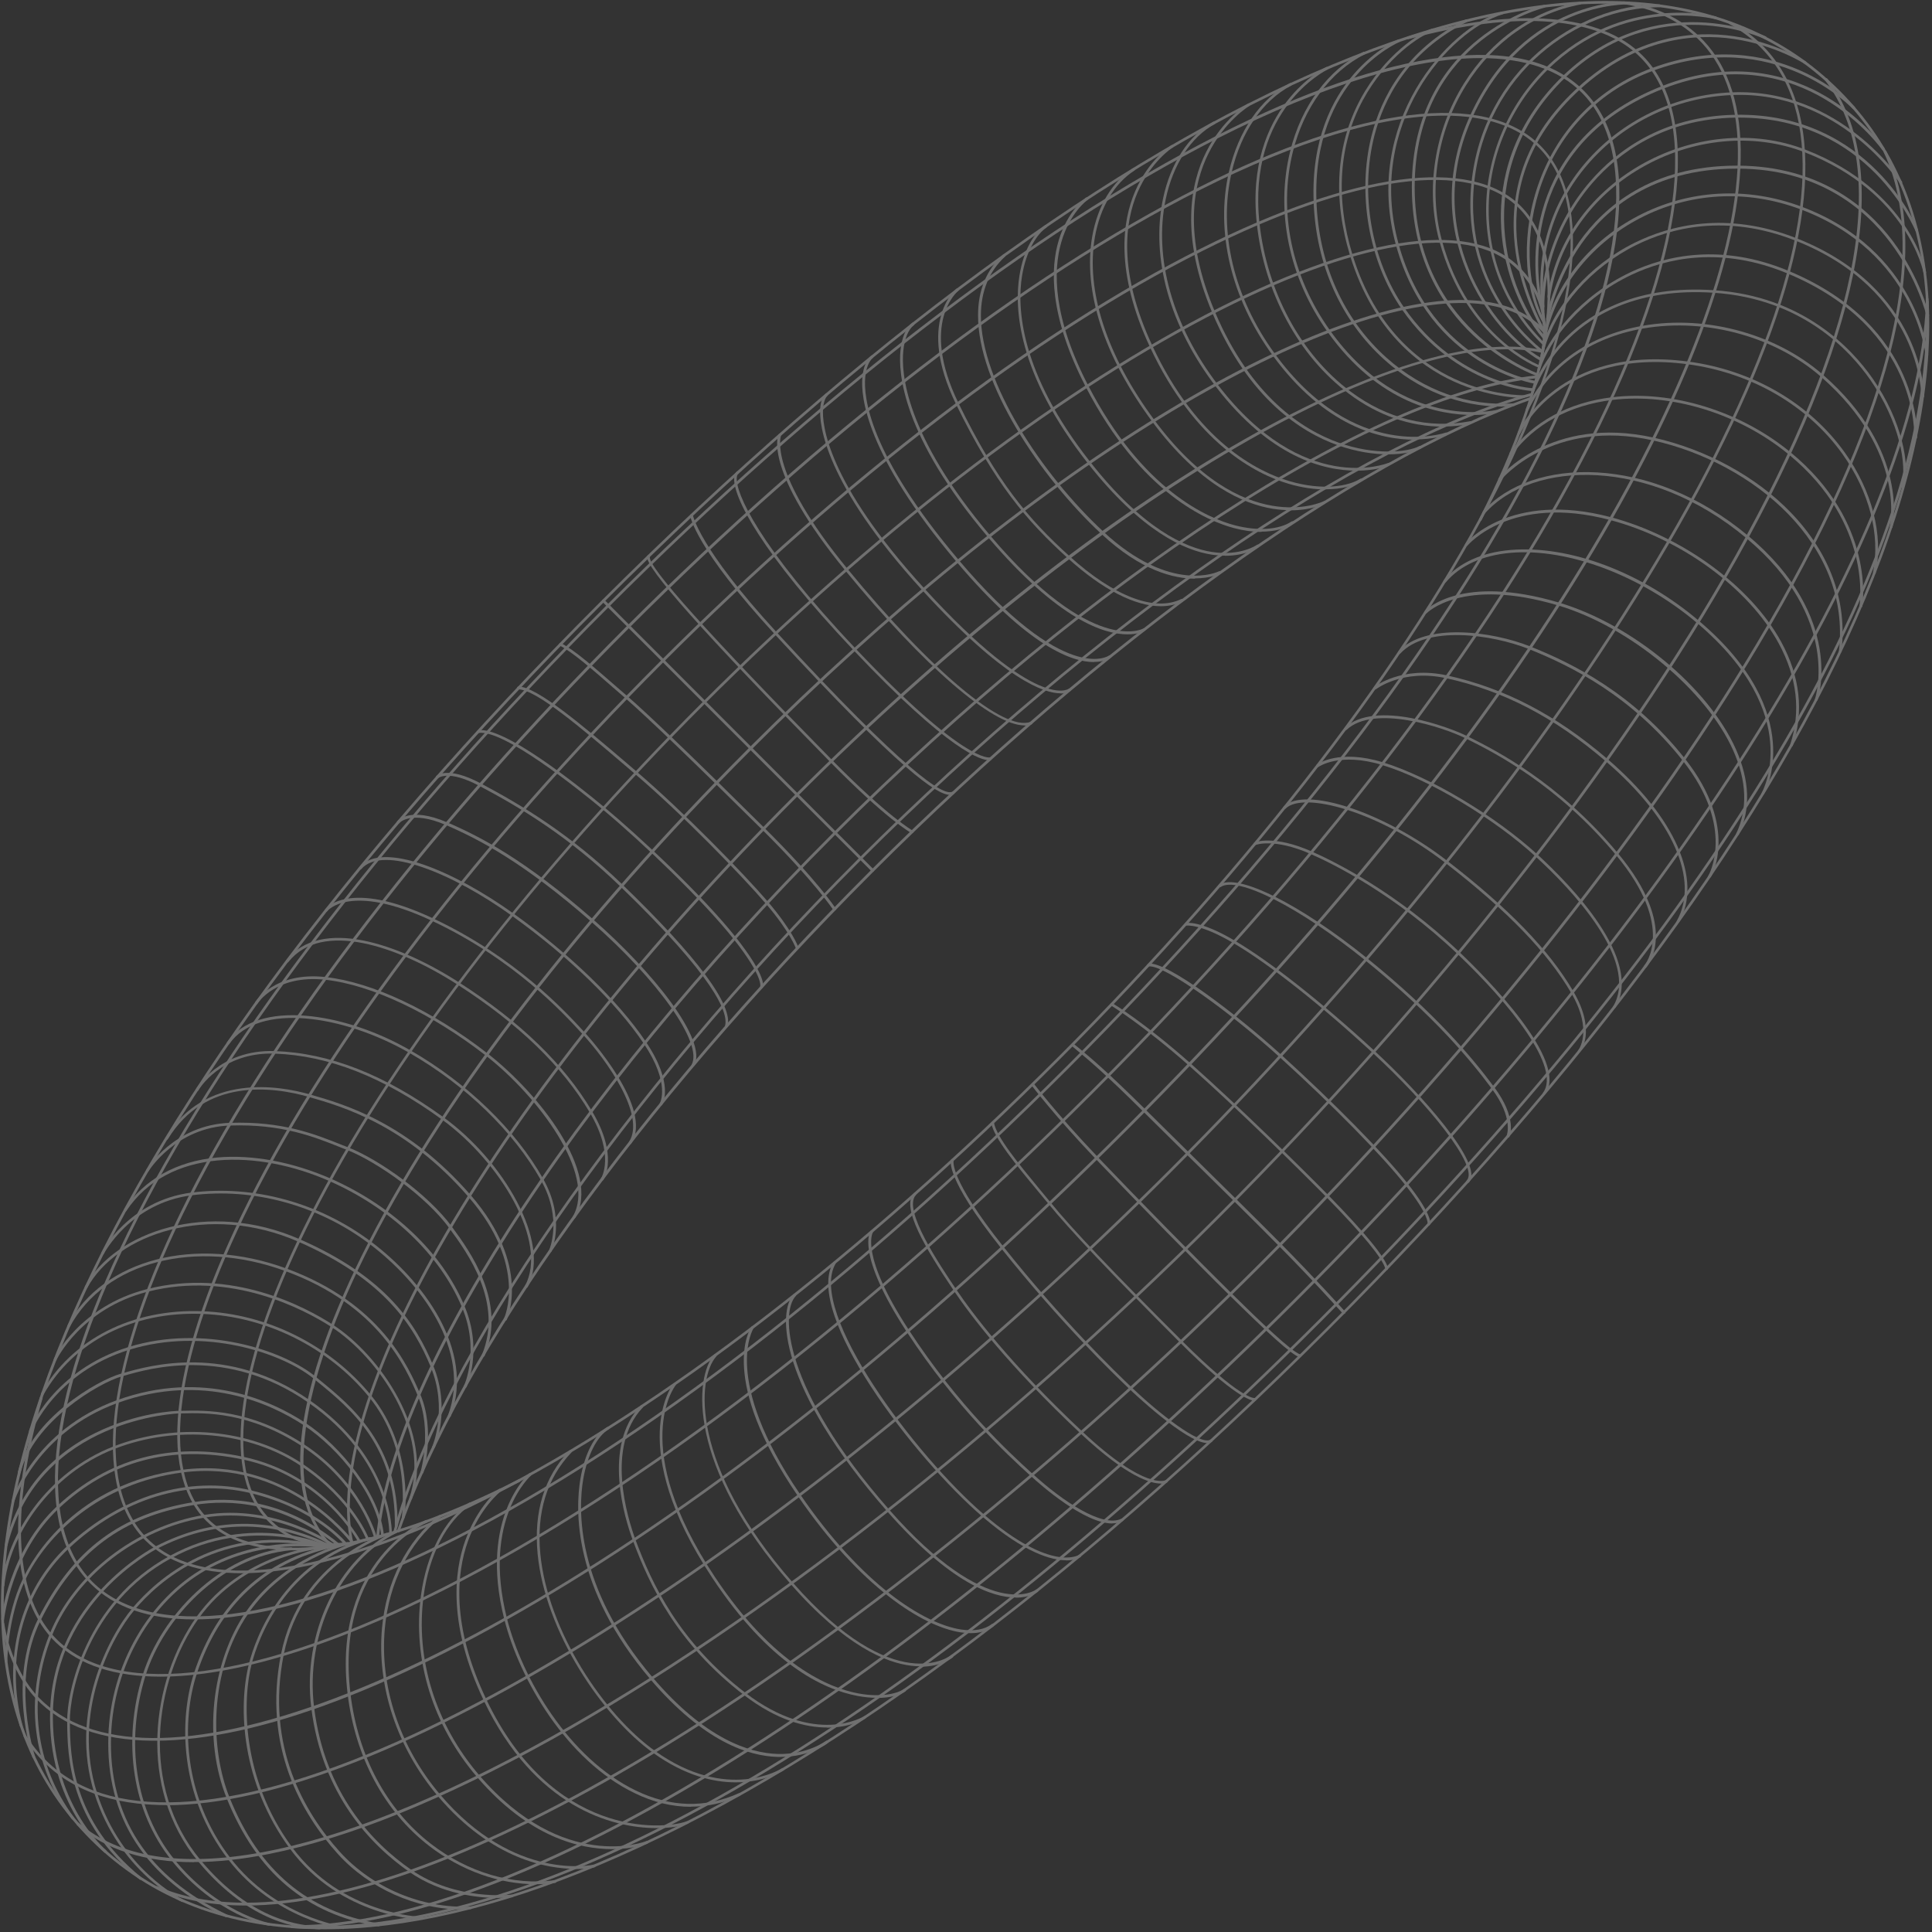 <svg width="433" height="433" viewBox="0 0 433 433" fill="none" xmlns="http://www.w3.org/2000/svg">
<rect x="0" y="0" width="433" height="433" fill="#333333" stroke="none"/>
<g opacity="0.3" clip-path="url(#clip0_2004_283)">
<path d="M72.788 432.386C51.422 432.386 33.717 425.668 20.311 412.294C-4.335 387.648 -6.341 348.322 14.484 298.552C35.023 249.515 76.577 192.835 134.722 134.722C192.866 76.578 249.514 35.023 298.552 14.485C348.322 -6.34 387.647 -4.334 412.293 20.312C436.94 44.958 438.946 84.284 418.121 134.053C397.582 183.123 356.028 239.771 297.883 297.883C239.739 356.028 183.091 397.582 134.053 418.121C111.318 427.642 90.747 432.386 72.788 432.386ZM359.817 0.824C341.921 0.824 321.447 5.569 298.807 15.026C249.833 35.532 193.248 77.055 135.168 135.136C77.087 193.217 35.532 249.833 15.057 298.807C-5.672 348.322 -3.698 387.425 20.757 411.88C45.212 436.335 84.315 438.309 133.83 417.58C182.804 397.073 239.388 355.55 297.469 297.469C355.55 239.389 397.073 182.804 417.579 133.83C438.309 84.315 436.335 45.213 411.879 20.758C398.601 7.479 381.024 0.824 359.817 0.824Z" fill="white"/>
<path d="M43.493 362.937C33.398 362.937 25.629 360.263 20.311 354.945C13.592 348.226 11.109 337.591 12.86 323.325C14.611 309.187 20.502 292.183 30.342 272.823C51.294 231.523 88.741 182.868 135.804 135.804C182.868 88.741 231.523 51.294 272.823 30.342C292.215 20.503 309.187 14.643 323.325 12.86C337.591 11.077 348.226 13.593 354.945 20.311C361.663 27.03 364.147 37.666 362.396 51.931C360.645 66.069 354.754 83.073 344.914 102.433C323.962 143.733 286.515 192.389 239.452 239.452C192.388 286.515 143.733 323.962 102.433 344.915C83.041 354.754 66.069 360.613 51.931 362.396C48.969 362.778 46.167 362.937 43.493 362.937ZM331.7 13.02C316.574 13.02 296.45 19.07 273.077 30.915C231.841 51.836 183.218 89.251 136.218 136.25C89.219 183.25 51.803 231.873 30.883 273.11C11.3 311.703 7.606 341.38 20.725 354.531C33.844 367.65 63.522 363.956 102.147 344.373C143.383 323.453 192.006 286.038 239.006 239.038C286.006 192.038 323.421 143.415 344.341 102.179C363.924 63.586 367.618 33.908 354.499 20.757C349.309 15.567 341.571 13.02 331.7 13.02Z" fill="white"/>
<path d="M54.16 352.589C44.83 352.589 37.506 350.169 32.603 345.265C20.248 332.91 23.687 304.952 42.028 268.588C61.611 229.804 96.543 184.269 140.39 140.422C184.237 96.575 229.74 61.643 268.556 42.06C304.92 23.687 332.878 20.248 345.233 32.635C357.588 44.989 354.149 72.947 335.807 109.311C316.224 148.096 281.293 193.631 237.446 237.478C193.599 281.325 148.096 316.256 109.279 335.839C87.308 346.953 68.394 352.589 54.128 352.589H54.16ZM323.739 25.916C309.601 25.916 290.814 31.552 268.874 42.601C230.122 62.153 184.683 97.052 140.867 140.867C97.052 184.683 62.184 230.122 42.601 268.875C24.355 304.984 20.884 332.687 33.048 344.851C45.212 357.015 72.915 353.544 109.025 335.298C147.777 315.747 193.216 280.847 237.032 237.032C280.847 193.217 315.715 147.777 335.298 109.025C353.544 72.915 357.015 45.212 344.851 33.049C340.074 28.272 332.878 25.916 323.739 25.916Z" fill="white"/>
<path d="M73.902 346.411C73.902 346.411 73.743 346.411 73.679 346.316C62.694 335.043 65.91 310.875 82.691 278.204C99.981 244.515 130.2 205.285 167.742 167.743C198.375 137.11 230.217 111.318 259.799 93.167C287.725 76.036 312.18 66.834 328.643 67.248C336.444 67.439 342.431 69.763 346.347 74.157C346.475 74.285 346.443 74.476 346.347 74.603C346.22 74.731 346.029 74.699 345.901 74.603C342.08 70.368 336.253 68.107 328.611 67.916C312.276 67.502 287.948 76.673 260.118 93.74C230.568 111.859 198.789 137.588 168.188 168.22C130.677 205.731 100.523 244.897 83.232 278.523C66.833 310.461 63.49 335.043 74.125 345.934C74.252 346.061 74.252 346.252 74.125 346.379C74.061 346.443 73.998 346.475 73.902 346.475V346.411Z" fill="white"/>
<path d="M78.838 346.061C78.838 346.061 78.583 345.965 78.551 345.806C75.208 330.394 82.755 305.78 99.79 276.421C117.845 245.343 144.943 211.367 178.155 178.155C211.08 145.23 244.992 118.196 276.262 99.982C305.939 82.691 330.617 75.049 345.806 78.488C345.965 78.52 346.093 78.679 346.029 78.87C345.997 79.029 345.838 79.125 345.647 79.093C313.741 71.833 243.496 113.706 178.601 178.601C145.421 211.781 118.355 245.725 100.332 276.74C83.36 305.939 75.845 330.426 79.156 345.679C79.188 345.838 79.093 345.997 78.933 346.061C78.933 346.061 78.902 346.061 78.87 346.061H78.838Z" fill="white"/>
<path d="M84.602 344.755C84.442 344.755 84.315 344.596 84.315 344.405C86.034 326.796 96.192 302.978 113.737 275.498C132.079 246.776 157.298 216.08 186.721 186.657C244.356 129.022 307.754 87.818 344.469 84.124C344.628 84.124 344.787 84.22 344.819 84.411C344.851 84.602 344.723 84.729 344.532 84.761C307.977 88.423 244.738 129.532 187.166 187.103C157.808 216.462 132.588 247.158 114.279 275.848C96.797 303.233 86.639 326.955 84.952 344.469C84.952 344.628 84.793 344.755 84.633 344.755H84.602Z" fill="white"/>
<path d="M88.454 343.641H88.391C88.231 343.609 88.136 343.418 88.168 343.259C98.421 304.697 139.339 245.502 192.42 192.421C245.311 139.53 304.538 98.549 343.258 88.073C343.418 88.041 343.577 88.136 343.641 88.295C343.672 88.455 343.577 88.646 343.418 88.677C304.793 99.122 245.693 140.008 192.834 192.866C139.848 245.852 98.962 304.984 88.741 343.45C88.709 343.577 88.582 343.673 88.454 343.673V343.641Z" fill="white"/>
<path d="M89.283 343.386C89.283 343.386 89.219 343.386 89.187 343.386C89.028 343.322 88.932 343.163 88.996 343.004C102.943 302.882 142.619 247.604 195.095 195.127C246.553 143.67 303.201 103.007 342.972 88.996C343.132 88.932 343.323 88.996 343.354 89.187C343.418 89.346 343.354 89.537 343.163 89.569C303.488 103.58 246.903 144.179 195.541 195.573C143.128 247.986 103.516 303.169 89.569 343.227C89.537 343.354 89.41 343.45 89.283 343.45V343.386Z" fill="white"/>
<path d="M74.062 346.475C67.343 346.475 62.471 344.15 58.586 339.215C49.352 327.401 53.905 301.895 71.1 269.225C89.314 234.548 119.979 194.841 157.426 157.394C195.127 119.692 235.153 88.869 270.148 70.559C303.551 53.109 329.025 49.033 340.043 59.414C345.679 64.732 347.589 71.419 345.838 79.889C345.806 80.048 345.647 80.175 345.488 80.144C345.329 80.112 345.201 79.953 345.233 79.793C346.921 71.546 345.074 65.05 339.597 59.892C328.77 49.702 303.583 53.81 270.435 71.132C235.472 89.41 195.509 120.202 157.84 157.84C120.17 195.477 89.824 234.899 71.642 269.511C54.574 301.959 50.021 327.242 59.064 338.833C63.49 344.501 69.285 346.602 77.851 345.647C78.01 345.647 78.169 345.743 78.201 345.934C78.233 346.125 78.106 346.252 77.915 346.284C76.546 346.443 75.272 346.507 74.03 346.507L74.062 346.475Z" fill="white"/>
<path d="M65.942 347.462C57.376 347.462 50.626 345.265 46.2 340.839C34.991 329.63 38.462 303.519 55.689 269.161C74.285 232.065 107.114 189.077 148.096 148.096C189.077 107.114 232.065 74.285 269.161 55.689C303.519 38.462 329.63 34.991 340.839 46.2C352.111 57.472 348.799 83.774 332.05 116.572C331.987 116.731 331.796 116.794 331.636 116.699C331.477 116.635 331.413 116.444 331.509 116.285C348.131 83.742 351.474 57.695 340.425 46.645C329.407 35.628 303.551 39.13 269.448 56.262C232.415 74.826 189.491 107.624 148.542 148.542C107.592 189.491 74.826 232.415 56.262 269.448C39.162 303.551 35.66 329.407 46.645 340.425C57.695 351.474 83.71 348.194 116.19 331.573C116.349 331.509 116.54 331.573 116.604 331.7C116.667 331.859 116.604 332.05 116.476 332.114C96.606 342.272 79.157 347.462 65.942 347.462Z" fill="white"/>
<path d="M35.946 375.77C25.852 375.77 17.892 373.255 12.542 368.128C2.639 358.671 1.365 339.151 8.944 313.199C8.976 313.04 9.167 312.945 9.326 312.977C9.485 313.04 9.581 313.199 9.549 313.359C2.034 339.087 3.276 358.384 12.988 367.682C26.744 380.833 58.109 376.566 99.026 355.932C143.351 333.579 195.032 293.998 244.547 244.515C294.126 194.904 333.802 143.192 356.187 98.867C376.916 57.822 381.12 26.521 367.746 12.956C358.543 3.626 340.043 2.161 315.651 8.785C315.492 8.816 315.301 8.721 315.269 8.562C315.237 8.402 315.333 8.211 315.492 8.18C340.106 1.493 358.83 3.021 368.191 12.51C381.788 26.266 377.617 57.854 356.76 99.122C334.343 143.51 294.635 195.286 244.993 244.929C195.446 294.476 143.701 334.088 99.313 356.473C73.966 369.274 52.218 375.77 36.01 375.77H35.946Z" fill="white"/>
<path d="M34.672 390.131C34.45 390.131 34.258 390.131 34.036 390.131C22.7 390.004 13.975 386.851 8.116 380.737C4.327 376.789 1.333 370.357 0.346 363.956C0.346 363.797 0.442 363.638 0.601 363.606C0.76 363.606 0.919 363.702 0.951 363.861C1.938 370.166 4.868 376.439 8.562 380.323C14.325 386.31 22.891 389.399 34.036 389.526C56.708 389.717 89.696 377.298 126.952 354.435C166.851 329.98 210.252 294.731 252.476 252.476C294.731 210.221 330.044 166.66 354.563 126.506C377.394 89.123 389.813 56.102 389.494 33.494C389.335 22.509 386.246 14.134 380.355 8.53C376.057 4.486 370.516 1.906 363.893 0.919C363.733 0.919 363.606 0.728 363.638 0.569C363.638 0.41 363.829 0.283 363.988 0.314C370.739 1.333 376.375 3.944 380.769 8.084C386.819 13.784 389.972 22.349 390.131 33.494C390.449 56.198 378.031 89.346 355.136 126.825C330.585 167.01 295.272 210.603 252.953 252.89C210.698 295.176 167.233 330.458 127.302 354.945C89.76 377.967 57.758 390.131 34.704 390.131H34.672Z" fill="white"/>
<path d="M37.252 404.556C35.023 404.556 32.857 404.428 30.788 404.205C19.261 402.9 10.695 397.837 5.314 389.239C5.218 389.08 5.282 388.889 5.409 388.825C5.568 388.73 5.759 388.794 5.823 388.921C11.109 397.391 19.515 402.327 30.851 403.6C54.701 406.307 90.62 393.156 134.722 365.549C176.085 339.661 221.302 302.946 262.124 262.156C303.105 221.174 339.979 175.703 365.962 134.053C393.825 89.41 406.816 53.364 403.505 29.801C401.945 18.592 396.595 10.377 387.615 5.409C387.456 5.314 387.424 5.123 387.488 4.995C387.552 4.868 387.743 4.804 387.902 4.868C397.041 9.931 402.486 18.305 404.11 29.737C407.453 53.428 394.43 89.633 366.472 134.403C340.457 176.085 303.551 221.62 262.538 262.602C221.716 303.424 176.435 340.17 135.04 366.09C94.6 391.405 61.006 404.588 37.22 404.588L37.252 404.556Z" fill="white"/>
<path d="M43.493 417.356C32.507 417.356 23.719 414.586 17.255 409.046C17.127 408.95 17.095 408.727 17.223 408.6C17.318 408.472 17.541 408.441 17.669 408.568C35.755 424.012 73.266 417.165 123.354 389.335C170.003 363.415 224.422 320.874 272.664 272.632C320.905 224.391 363.288 170.417 388.921 124.564C402.327 100.587 410.988 79.411 414.65 61.58C418.534 42.633 416.656 27.986 409.045 18.019C408.95 17.892 408.982 17.701 409.109 17.573C409.236 17.478 409.428 17.509 409.555 17.637C417.261 27.731 419.203 42.569 415.287 61.675C411.625 79.571 402.932 100.81 389.494 124.851C363.829 170.736 321.415 224.741 273.109 273.046C224.804 321.351 170.354 363.925 123.672 389.876C99.44 403.346 78.106 411.975 60.306 415.51C54.256 416.72 48.651 417.325 43.525 417.325L43.493 417.356Z" fill="white"/>
<path d="M55.02 427.068C47.441 427.068 40.754 425.827 34.991 423.311C34.831 423.247 34.768 423.056 34.831 422.897C34.895 422.738 35.086 422.674 35.245 422.738C40.945 425.222 47.569 426.432 55.052 426.432C77.755 426.432 108.452 415.127 145.357 392.997C188.408 367.173 238.497 326.987 282.726 282.726C327.401 238.051 367.809 187.612 393.602 144.37C423.056 94.982 432.927 56.867 422.196 34.163C422.133 34.004 422.196 33.813 422.356 33.749C422.515 33.685 422.706 33.749 422.769 33.908C433.596 56.803 423.693 95.11 394.143 144.689C368.319 187.995 327.879 238.465 283.172 283.172C238.879 327.465 188.758 367.682 145.675 393.538C108.674 415.732 77.851 427.068 55.02 427.068Z" fill="white"/>
<path d="M65.846 432.131C65.846 432.131 65.592 432.131 65.496 432.131C65.337 432.131 65.178 432.004 65.178 431.813C65.178 431.654 65.305 431.495 65.496 431.495C65.592 431.495 65.751 431.495 65.846 431.495C91.671 431.495 126.92 417.739 167.774 391.723C207.005 366.727 249.482 331.764 290.623 290.623C374.401 206.845 429.743 119.342 431.654 67.693C431.654 67.534 431.813 67.407 431.972 67.407C432.131 67.407 432.291 67.566 432.259 67.725C430.38 119.501 374.942 207.164 291.069 291.069C249.896 332.241 207.355 367.236 168.093 392.265C127.143 418.344 91.798 432.131 65.846 432.131Z" fill="white"/>
<path d="M70.814 432.291C68.999 432.291 67.215 432.227 65.432 432.131C65.273 432.131 65.145 431.972 65.145 431.813C65.145 431.654 65.305 431.495 65.464 431.526C67.215 431.622 68.999 431.686 70.814 431.686C127.366 431.686 208.851 382.521 295.654 295.718C339.883 251.489 374.241 209.106 397.741 169.749C421.527 129.945 432.895 95.365 431.59 66.993C431.59 66.834 431.717 66.674 431.876 66.674C432.035 66.674 432.195 66.802 432.195 66.961C433.532 95.46 422.101 130.137 398.282 170.035C374.751 209.425 340.361 251.871 296.1 296.132C209.169 383.062 127.557 432.291 70.814 432.291Z" fill="white"/>
<path d="M187.007 204.075C187.007 204.075 186.816 204.011 186.752 203.948C186.721 203.884 182.645 197.675 170.895 186.02C155.26 170.545 145.23 160.896 140.23 156.534C139.434 155.865 138.67 155.165 137.906 154.528C132.779 150.038 128.321 146.153 125.455 144.688C125.296 144.625 125.233 144.434 125.328 144.275C125.392 144.115 125.583 144.052 125.742 144.147C128.703 145.644 133.161 149.56 138.32 154.05C139.084 154.719 139.848 155.388 140.644 156.056C145.644 160.419 155.706 170.067 171.341 185.574C183.154 197.261 187.262 203.534 187.294 203.597C187.389 203.756 187.357 203.948 187.198 204.011C187.134 204.043 187.103 204.075 187.039 204.075H187.007Z" fill="white"/>
<path d="M178.665 212.8C178.665 212.8 178.41 212.704 178.378 212.577C178.378 212.545 177.072 208.851 171.659 202.547C166.246 196.242 152.681 182.263 142.3 173.442L140.071 171.532C130.296 163.189 120.17 154.56 116.19 154.496C116.03 154.496 115.871 154.369 115.871 154.178C115.871 154.018 116.03 153.859 116.19 153.859C120.361 153.923 130.582 162.616 140.454 171.022L142.683 172.933C153.063 181.785 166.692 195.796 172.105 202.101C177.582 208.501 178.888 212.163 178.919 212.322C178.983 212.481 178.919 212.672 178.728 212.704C178.696 212.704 178.665 212.704 178.633 212.704L178.665 212.8Z" fill="white"/>
<path d="M170.64 221.557C170.64 221.557 170.513 221.557 170.481 221.525C170.354 221.429 170.29 221.27 170.386 221.111C170.386 221.047 171.118 218.914 164.431 210.475C157.649 201.91 144.179 188.982 135.072 181.403C129.977 177.168 112.878 163.412 107.274 164.272C107.114 164.272 106.955 164.176 106.923 164.017C106.892 163.858 107.019 163.699 107.178 163.667C112.878 162.807 128.863 175.448 135.454 180.925C143.16 187.326 157.394 200.604 164.909 210.061C172.01 219.041 171.054 221.174 170.895 221.397C170.831 221.493 170.736 221.557 170.64 221.557Z" fill="white"/>
<path d="M162.807 230.345C162.807 230.345 162.743 230.345 162.711 230.345C162.552 230.313 162.457 230.122 162.489 229.963C163.348 226.874 159.973 218.914 139.084 198.725C127.398 187.421 116.54 180.957 107.465 176.149C100.459 172.423 98.262 174.366 98.23 174.366C98.103 174.493 97.912 174.461 97.784 174.366C97.657 174.238 97.657 174.047 97.784 173.92C97.88 173.825 100.268 171.596 107.751 175.576C116.858 180.416 127.78 186.912 139.498 198.248C156.438 214.615 164.367 225.346 163.062 230.09C163.03 230.218 162.903 230.313 162.775 230.313L162.807 230.345Z" fill="white"/>
<path d="M155.292 239.07C155.292 239.07 155.197 239.07 155.133 239.038C154.974 238.943 154.942 238.783 155.006 238.624C157.585 233.911 147.65 219.805 132.429 206.495C117.272 193.28 107.528 188.186 99.95 184.906C92.053 181.499 89.505 184.428 89.505 184.46C89.41 184.587 89.187 184.619 89.06 184.492C88.932 184.396 88.9 184.205 89.028 184.046C89.123 183.919 91.83 180.703 100.205 184.301C107.815 187.581 117.654 192.707 132.843 205.986C146.185 217.64 158.699 233.115 155.579 238.879C155.515 238.974 155.42 239.038 155.292 239.038V239.07Z" fill="white"/>
<path d="M148.127 247.731C148.127 247.731 148 247.731 147.968 247.699C147.809 247.604 147.777 247.413 147.873 247.285C147.904 247.222 150.356 242.923 144.274 233.88C138.129 224.741 127.366 214.296 114.693 205.221C101.573 195.796 85.78 189.204 80.971 194.777C80.876 194.904 80.653 194.904 80.525 194.809C80.398 194.713 80.366 194.49 80.494 194.363C85.779 188.249 102.115 195.446 115.043 204.712C127.78 213.851 138.606 224.359 144.784 233.529C151.152 242.987 148.509 247.413 148.414 247.604C148.35 247.699 148.255 247.763 148.159 247.763L148.127 247.731Z" fill="white"/>
<path d="M141.218 256.424C141.218 256.424 141.09 256.424 141.058 256.36C140.931 256.265 140.867 256.074 140.963 255.946C144.816 249.992 135.932 237.605 130.678 231.905L130.327 231.523C126.188 227.002 115.17 214.997 96.797 206.368C78.329 197.706 73.361 204.17 73.329 204.234C73.234 204.362 73.043 204.393 72.883 204.298C72.756 204.202 72.724 204.011 72.82 203.884C73.011 203.597 78.074 196.91 97.052 205.826C115.521 214.519 126.602 226.588 130.773 231.109L131.123 231.491C131.76 232.192 146.567 248.432 141.472 256.297C141.409 256.392 141.313 256.424 141.218 256.424Z" fill="white"/>
<path d="M134.977 264.544C134.977 264.544 134.849 264.544 134.817 264.48C134.69 264.385 134.626 264.194 134.722 264.066C134.754 264.003 137.906 259.003 132.174 249.323C125.965 238.879 116.285 229.517 102.624 220.729C89.187 212.067 72.119 206.176 64.636 215.602C64.541 215.729 64.35 215.761 64.191 215.666C64.063 215.57 64.031 215.379 64.127 215.22C71.896 205.476 89.282 211.431 102.943 220.219C116.699 229.071 126.411 238.497 132.684 249.037C138.67 259.099 135.359 264.225 135.231 264.448C135.168 264.544 135.072 264.576 134.977 264.576V264.544Z" fill="white"/>
<path d="M128.672 273.078C128.672 273.078 128.576 273.078 128.512 273.046C128.353 272.95 128.321 272.759 128.385 272.632C133.798 263.238 120.552 245.661 108.897 236.586C96.638 227.065 83.201 220.697 72.883 219.582C61.834 218.372 57.758 224.868 57.695 224.932C57.599 225.091 57.408 225.123 57.281 225.027C57.121 224.932 57.09 224.741 57.185 224.613C57.217 224.55 61.484 217.704 72.947 218.977C83.36 220.092 96.925 226.492 109.28 236.109C120.679 244.961 134.785 262.793 128.926 272.95C128.863 273.046 128.767 273.11 128.672 273.11V273.078Z" fill="white"/>
<path d="M123.354 280.624C123.354 280.624 123.258 280.624 123.227 280.624C123.067 280.561 123.004 280.37 123.067 280.21C123.067 280.147 126.188 273.269 121.221 264.48C115.075 253.59 104.344 243.178 91.703 235.949C77.087 227.543 57.981 224.518 51.358 234.007C51.263 234.134 51.071 234.166 50.912 234.071C50.785 233.975 50.753 233.784 50.849 233.625C57.695 223.849 77.15 226.842 91.989 235.408C104.694 242.7 115.553 253.208 121.73 264.194C126.857 273.269 123.609 280.433 123.577 280.497C123.513 280.624 123.418 280.688 123.29 280.688L123.354 280.624Z" fill="white"/>
<path d="M117.973 288.585C117.973 288.585 117.877 288.585 117.813 288.553C117.654 288.458 117.59 288.299 117.686 288.139C122.908 278.332 112.145 260.404 99.058 250.915C85.907 241.363 73.616 236.554 61.547 236.14C49.511 235.726 44.48 244.292 44.448 244.388C44.352 244.547 44.161 244.579 44.034 244.515C43.875 244.42 43.843 244.228 43.907 244.101C43.97 244.006 49.161 235.153 61.579 235.567C73.807 235.981 86.194 240.821 99.44 250.438C112.75 260.086 123.609 278.396 118.259 288.458C118.195 288.553 118.1 288.617 117.973 288.617V288.585Z" fill="white"/>
<path d="M113.228 295.973C113.228 295.973 113.132 295.973 113.1 295.973C112.941 295.909 112.878 295.718 112.941 295.559C113.005 295.431 118.418 283.713 105.012 268.27C90.97 252.094 76.832 248.05 69.253 245.852C61.038 243.496 46.008 241.586 37.633 255.278C37.538 255.437 37.347 255.469 37.22 255.373C37.06 255.278 37.029 255.087 37.124 254.959C46.04 240.407 62.694 243.337 69.444 245.279C77.118 247.476 91.352 251.552 105.522 267.887C119.214 283.681 113.61 295.75 113.546 295.845C113.483 295.941 113.387 296.004 113.26 296.004L113.228 295.973Z" fill="white"/>
<path d="M108.292 304.061C108.292 304.061 108.229 304.061 108.165 304.061C108.006 303.997 107.942 303.806 108.006 303.647C112.878 291.865 104.694 280.72 100.777 275.37L100.714 275.275C95.523 268.174 84.697 260.5 77.882 257.762L76.577 257.252C70.304 254.736 63.171 251.871 51.549 252.253C39.385 252.667 33.367 262.379 33.303 262.474C33.207 262.633 33.016 262.665 32.889 262.57C32.73 262.474 32.698 262.283 32.794 262.156C32.857 262.06 39.035 252.062 51.549 251.648C63.299 251.266 70.495 254.131 76.832 256.679L78.137 257.188C85.047 259.927 95.969 267.696 101.255 274.893L101.319 274.988C105.299 280.433 113.61 291.769 108.611 303.87C108.547 303.997 108.451 304.061 108.324 304.061H108.292Z" fill="white"/>
<path d="M104.28 311.002C104.28 311.002 104.185 311.002 104.153 311.002C103.994 310.939 103.93 310.748 103.994 310.588C104.026 310.525 107.624 302.596 103.484 292.852C98.485 281.102 87.691 270.849 73.903 264.735C58.077 257.73 37.825 257.093 28.272 271.454C28.177 271.581 27.986 271.645 27.858 271.549C27.731 271.454 27.667 271.263 27.763 271.135C32.316 264.321 39.544 260.245 48.683 259.417C56.548 258.717 65.592 260.404 74.157 264.162C88.104 270.339 99.026 280.688 104.058 292.597C108.324 302.596 104.599 310.748 104.567 310.843C104.503 310.97 104.408 311.034 104.28 311.034V311.002Z" fill="white"/>
<path d="M100.714 317.562C100.714 317.562 100.65 317.562 100.618 317.562C100.459 317.498 100.364 317.339 100.427 317.18C105.745 302.596 94.218 287.343 82.723 278.714C71.228 270.085 56.739 266.136 42.983 267.887C29.227 269.639 23.336 280.879 23.273 281.007C23.209 281.166 23.018 281.229 22.859 281.134C22.7 281.07 22.636 280.879 22.731 280.72C22.795 280.593 28.845 269.066 42.92 267.282C56.835 265.531 71.451 269.511 83.105 278.236C94.791 286.993 106.477 302.5 101.032 317.403C101 317.53 100.873 317.594 100.746 317.594L100.714 317.562Z" fill="white"/>
<path d="M97.179 324.599C97.179 324.599 97.084 324.599 97.052 324.599C96.893 324.535 96.829 324.344 96.893 324.185C96.925 324.09 100.427 315.715 96.511 306.29C92.721 297.214 86.257 286.802 66.897 278.3C46.773 269.48 26.139 276.549 19.547 288.649C19.452 288.808 19.292 288.84 19.133 288.776C18.974 288.681 18.942 288.521 19.006 288.362C25.756 276.007 46.709 268.779 67.152 277.727C86.735 286.292 93.263 296.864 97.084 306.035C101.096 315.715 97.498 324.312 97.466 324.408C97.402 324.535 97.307 324.599 97.179 324.599Z" fill="white"/>
<path d="M94.6 330.235C94.6 330.235 94.536 330.235 94.505 330.235C94.345 330.203 94.25 330.012 94.282 329.853C94.282 329.758 96.925 320.491 93.581 312.69C91.002 306.672 84.952 292.534 63.936 284.86C43.843 277.504 23.559 282.758 15.662 297.342C15.567 297.501 15.408 297.533 15.248 297.469C15.089 297.374 15.057 297.215 15.121 297.055C23.145 282.185 43.779 276.835 64.159 284.286C85.43 292.088 91.543 306.353 94.186 312.467C97.625 320.46 94.918 329.949 94.887 330.044C94.855 330.172 94.728 330.267 94.6 330.267V330.235Z" fill="white"/>
<path d="M92.052 336.094C92.052 336.094 91.989 336.094 91.957 336.094C91.798 336.031 91.702 335.871 91.766 335.712C96.606 321.192 84.729 304.156 74.284 297.406C68.139 293.457 51.867 284.764 33.176 289.477C18.178 293.266 12.701 304.697 12.637 304.825C12.573 304.984 12.382 305.048 12.223 304.984C12.064 304.92 12 304.729 12.064 304.57C12.128 304.443 17.732 292.757 33.016 288.904C51.931 284.095 68.425 292.884 74.603 296.896C85.206 303.742 97.275 321.128 92.339 335.903C92.307 336.031 92.18 336.126 92.052 336.126V336.094Z" fill="white"/>
<path d="M90.365 340.393C90.365 340.393 90.333 340.393 90.301 340.393C90.142 340.393 90.015 340.202 90.046 340.043C90.046 339.883 92.371 324.886 82.691 313.072C73.616 301.959 59.637 295.017 45.34 294.476C29.768 293.871 16.458 300.653 9.74 312.594C9.644 312.754 9.453 312.785 9.326 312.722C9.166 312.626 9.135 312.435 9.198 312.308C16.044 300.176 29.578 293.266 45.371 293.871C59.828 294.412 73.966 301.449 83.168 312.722C93.008 324.758 90.683 340.043 90.651 340.17C90.651 340.329 90.492 340.425 90.333 340.425L90.365 340.393Z" fill="white"/>
<path d="M88.805 342.431C88.645 342.431 88.486 342.272 88.486 342.112C88.868 324.121 78.296 315.492 71.291 309.792L70.368 309.028C63.267 303.201 45.753 297.342 29.004 302.5C12.319 307.659 7.16 320.714 7.128 320.842C7.065 321.001 6.874 321.096 6.714 321.033C6.555 320.969 6.46 320.778 6.523 320.619C6.587 320.491 11.841 307.149 28.813 301.895C45.753 296.673 63.522 302.628 70.75 308.55L71.673 309.315C78.774 315.11 89.473 323.835 89.091 342.144C89.091 342.303 88.964 342.463 88.773 342.463L88.805 342.431Z" fill="white"/>
<path d="M87.531 343.928C87.372 343.928 87.213 343.768 87.245 343.609C87.245 343.45 87.563 327.178 69.062 314.314C50.88 301.672 33.526 306.672 27.826 308.328L27.349 308.455C22.063 309.952 7.543 318.613 4.613 330.044C4.581 330.203 4.39 330.299 4.231 330.267C4.072 330.235 3.976 330.044 4.008 329.885C7.033 318.04 21.585 309.442 27.158 307.85L27.635 307.723C33.399 306.067 50.944 301.004 69.381 313.804C88.168 326.86 87.818 343.45 87.818 343.641C87.818 343.8 87.69 343.928 87.499 343.928H87.531Z" fill="white"/>
<path d="M85.748 344.437C85.748 344.437 85.461 344.31 85.429 344.15C84.601 335.266 75.972 324.631 68.107 319.441C60.751 314.601 45.531 307.5 26.425 314.409C8.084 321.065 3.275 336.317 3.212 336.476C3.148 336.636 2.989 336.731 2.83 336.667C2.67 336.604 2.575 336.445 2.639 336.285C2.67 336.126 7.574 320.555 26.234 313.804C45.594 306.799 61.006 313.995 68.457 318.899C76.418 324.153 85.174 335.012 86.034 344.055C86.034 344.214 85.939 344.373 85.748 344.405V344.437Z" fill="white"/>
<path d="M1.365 346.602H1.301C1.142 346.57 1.047 346.379 1.078 346.22C3.912 334.884 10.695 326.478 21.235 321.224C30.628 316.543 39.321 316.193 40.277 316.193H40.818C46.104 316.065 55.975 315.811 67.948 323.58C81.067 332.082 84.41 344.341 84.442 344.469C84.474 344.628 84.379 344.787 84.219 344.851C84.06 344.883 83.901 344.787 83.837 344.628C83.837 344.501 80.526 332.464 67.629 324.09C55.816 316.416 46.072 316.638 40.85 316.766H40.308C39.99 316.766 8.816 317.817 1.683 346.348C1.652 346.475 1.524 346.57 1.397 346.57L1.365 346.602Z" fill="white"/>
<path d="M0.633 355.677C0.474 355.677 0.346 355.518 0.346 355.327C1.429 344.246 10.44 329.98 25.502 324.153C39.576 318.708 56.198 320.237 67.852 328.102C79.284 335.808 82.659 344.819 82.691 344.883C82.755 345.042 82.691 345.233 82.5 345.265C82.341 345.329 82.15 345.265 82.118 345.074C82.086 344.978 78.743 336.158 67.502 328.579C56.007 320.842 39.608 319.313 25.725 324.695C10.886 330.458 2.034 344.469 0.983 355.359C0.983 355.518 0.824 355.646 0.665 355.646L0.633 355.677Z" fill="white"/>
<path d="M0.569 363.224C0.41 363.224 0.282 363.065 0.282 362.874C0.282 362.715 1.906 347.717 12.796 337.559C24.291 326.828 38.302 323.102 54.446 326.478C72.788 330.331 80.685 345.106 80.78 345.265C80.844 345.424 80.78 345.615 80.653 345.679C80.494 345.743 80.303 345.679 80.239 345.551C80.175 345.392 72.406 330.872 54.351 327.083C38.398 323.739 24.578 327.433 13.242 338.005C2.543 348.003 0.951 362.778 0.919 362.938C0.919 363.097 0.76 363.224 0.601 363.224H0.569Z" fill="white"/>
<path d="M1.365 372.618C1.206 372.618 1.047 372.49 1.047 372.299C1.047 372.204 1.047 362.364 5.155 353.767C7.511 348.831 17.032 332.528 40.818 329.407C64.254 326.35 78.424 344.437 79.029 345.201C79.125 345.329 79.093 345.52 78.966 345.647C78.838 345.742 78.647 345.711 78.52 345.583C77.947 344.819 64 326.987 40.882 330.012C22.254 332.432 10.472 344.023 5.696 354.022C1.652 362.492 1.652 372.172 1.652 372.267C1.652 372.427 1.525 372.586 1.333 372.586L1.365 372.618Z" fill="white"/>
<path d="M4.741 387.106C4.741 387.106 4.486 387.01 4.454 386.883C0.442 371.79 4.518 356.346 15.058 346.507C27.19 335.203 42.219 330.649 56.294 334.024C70.941 337.527 77.66 345.774 77.724 345.838C77.819 345.965 77.819 346.156 77.66 346.284C77.533 346.379 77.342 346.379 77.214 346.22C77.151 346.125 70.559 338.068 56.135 334.629C42.283 331.318 27.444 335.808 15.472 346.984C5.091 356.665 1.079 371.885 5.059 386.756C5.091 386.915 4.995 387.106 4.836 387.138H4.772L4.741 387.106Z" fill="white"/>
<path d="M7.542 394.048C7.542 394.048 7.288 393.952 7.256 393.825C7.192 393.665 1.588 376.757 8.561 362.778C16.299 347.335 27.062 339.278 43.525 336.635C51.485 335.362 63.553 335.903 75.908 345.87L76.099 346.029C76.099 346.029 76.259 346.316 76.163 346.475C76.068 346.602 75.876 346.634 75.717 346.538L75.526 346.379C63.331 336.572 51.453 336.03 43.652 337.272C27.412 339.883 16.777 347.844 9.135 363.097C2.257 376.821 7.797 393.474 7.861 393.665C7.924 393.825 7.861 394.016 7.67 394.048C7.638 394.048 7.606 394.048 7.574 394.048H7.542Z" fill="white"/>
<path d="M16.331 407.804C16.331 407.804 16.14 407.772 16.076 407.676C7.192 395.703 5.377 380.642 11.077 366.345C16.459 352.875 30.374 342.081 45.69 339.533C61.802 336.858 74.89 346.093 75.017 346.188C75.144 346.284 75.176 346.475 75.081 346.634C74.985 346.761 74.794 346.793 74.635 346.698C74.508 346.602 61.611 337.495 45.786 340.138C30.692 342.654 16.968 353.289 11.65 366.568C6.046 380.642 7.829 395.481 16.554 407.294C16.65 407.422 16.618 407.613 16.49 407.74C16.427 407.772 16.363 407.804 16.299 407.804H16.331Z" fill="white"/>
<path d="M23.591 415.255C23.591 415.255 23.464 415.255 23.4 415.191C23.273 415.096 10.568 404.365 11.236 383.349C12.001 358.702 33.877 347.08 34.832 346.602C47.696 339.947 60.911 339.82 74.126 346.284C74.285 346.348 74.348 346.539 74.253 346.698C74.189 346.857 73.998 346.921 73.839 346.825C60.815 340.457 47.792 340.584 35.118 347.144C34.195 347.621 12.606 359.085 11.873 383.349C11.236 404.046 23.687 414.586 23.814 414.714C23.942 414.809 23.974 415.032 23.846 415.159C23.782 415.223 23.687 415.287 23.623 415.287L23.591 415.255Z" fill="white"/>
<path d="M31.488 421.305C31.488 421.305 31.361 421.305 31.297 421.241C15.344 408.281 15.153 393.411 15.057 386.278V385.769C14.962 379.464 19.006 359.085 38.048 348.704C56.453 338.673 73.17 346.316 73.329 346.379C73.488 346.443 73.552 346.634 73.488 346.793C73.425 346.952 73.234 347.016 73.075 346.952C72.915 346.889 56.484 339.374 38.334 349.245C19.547 359.467 15.567 379.527 15.662 385.769V386.278C15.758 393.315 15.949 407.963 31.679 420.764C31.806 420.859 31.838 421.05 31.711 421.209C31.647 421.273 31.552 421.337 31.456 421.337L31.488 421.305Z" fill="white"/>
<path d="M40.85 426.24C40.85 426.24 40.754 426.24 40.722 426.24C40.595 426.177 26.68 419.522 21.139 401.881C15.471 383.858 24.26 366.822 29.737 360.358C34.831 354.308 49.256 340.807 72.82 346.443C72.979 346.475 73.074 346.634 73.043 346.825C73.011 346.984 72.851 347.112 72.66 347.048C49.447 341.476 35.245 354.786 30.182 360.772C24.801 367.141 16.108 383.922 21.712 401.722C27.189 419.108 40.818 425.635 40.977 425.699C41.136 425.763 41.2 425.954 41.136 426.113C41.073 426.241 40.977 426.304 40.85 426.304V426.24Z" fill="white"/>
<path d="M50.753 429.68C50.753 429.68 50.657 429.68 50.626 429.68C32.507 421.018 23.655 407.326 24.292 388.921C24.833 373.191 33.303 358.448 45.881 351.315C58.937 343.928 71.96 346.252 72.088 346.284C72.247 346.284 72.374 346.475 72.342 346.634C72.342 346.793 72.151 346.921 71.992 346.889C71.865 346.889 59.064 344.596 46.2 351.856C33.813 358.862 25.438 373.414 24.897 388.953C24.26 407.071 33.017 420.573 50.88 429.106C51.04 429.17 51.103 429.361 51.04 429.52C50.976 429.616 50.88 429.711 50.753 429.711V429.68Z" fill="white"/>
<path d="M60.242 431.558C60.242 431.558 60.21 431.558 60.178 431.558C60.051 431.558 48.333 429.234 38.493 417.006C29.705 406.084 27.285 390.481 32.029 375.26C36.01 362.523 49.001 348.194 65.241 346.793C65.4 346.793 65.559 346.889 65.591 347.08C65.591 347.239 65.496 347.398 65.305 347.43C49.32 348.831 36.551 362.937 32.634 375.483C27.953 390.513 30.342 405.893 39.003 416.656C48.683 428.66 60.178 430.953 60.305 430.985C60.465 430.985 60.592 431.176 60.56 431.335C60.56 431.494 60.401 431.59 60.242 431.59V431.558Z" fill="white"/>
<path d="M71.673 432.386H71.419C67.661 432.131 56.23 431.431 44.448 417.229C30.66 400.607 33.94 376.598 44.002 362.428C54.224 348.067 71.355 346.539 71.514 346.539C71.673 346.539 71.833 346.666 71.833 346.825C71.833 346.984 71.705 347.144 71.546 347.144C71.387 347.144 54.542 348.672 44.48 362.778C34.545 376.725 31.297 400.416 44.894 416.815C56.516 430.826 67.725 431.495 71.419 431.749H71.673C71.833 431.749 71.96 431.908 71.96 432.1C71.96 432.259 71.801 432.386 71.641 432.386H71.673Z" fill="white"/>
<path d="M76.832 432.322C76.832 432.322 76.832 432.322 76.8 432.322C76.641 432.322 61.516 430.189 51.199 416.815C40.086 402.39 40.118 385.259 43.493 374.942C48.683 359.244 59.096 349.596 74.444 346.22C74.603 346.188 74.762 346.284 74.826 346.443C74.858 346.602 74.762 346.762 74.603 346.825C59.478 350.169 49.193 359.69 44.098 375.165C40.754 385.323 40.723 402.231 51.676 416.465C61.834 429.648 76.737 431.717 76.896 431.749C77.055 431.749 77.182 431.94 77.15 432.1C77.15 432.259 76.991 432.354 76.832 432.354V432.322Z" fill="white"/>
<path d="M84.888 431.717C84.888 431.717 84.856 431.717 84.825 431.717C68.649 429.074 57.504 419.681 50.817 403.059C45.499 389.876 47.282 372.681 55.115 361.25C63.554 348.959 77.66 345.679 77.819 345.647C77.978 345.615 78.138 345.711 78.201 345.87C78.233 346.029 78.138 346.188 77.978 346.252C77.851 346.252 63.968 349.5 55.657 361.6C46.645 374.751 47.155 392.169 51.422 402.804C58.013 419.235 68.999 428.469 84.952 431.081C85.111 431.081 85.239 431.272 85.207 431.431C85.207 431.59 85.047 431.686 84.888 431.686V431.717Z" fill="white"/>
<path d="M94.727 430.253C94.536 430.253 76.386 429.839 64.955 414.3C54.096 399.525 53.268 382.648 55.848 372.681C57.217 367.427 63.203 349.882 82.818 344.501C82.978 344.469 83.168 344.564 83.2 344.724C83.232 344.883 83.137 345.074 82.978 345.106C63.681 350.392 57.79 367.65 56.421 372.841C54.351 380.738 53.937 398.315 65.4 413.917C76.641 429.202 94.504 429.616 94.664 429.616C94.823 429.616 94.982 429.743 94.982 429.934C94.982 430.094 94.855 430.253 94.664 430.253H94.727Z" fill="white"/>
<path d="M103.707 427.96C93.326 427.96 82.755 423.279 75.718 415.51C67.629 406.562 58.841 391.532 62.98 370.739C67.152 349.723 86.385 343.641 86.576 343.577C86.735 343.514 86.926 343.609 86.958 343.768C87.022 343.927 86.926 344.119 86.767 344.15C86.576 344.214 67.693 350.2 63.586 370.834C59.51 391.373 68.203 406.212 76.195 415.064C83.487 423.12 94.664 427.801 105.395 427.291C105.554 427.291 105.713 427.419 105.713 427.578C105.713 427.737 105.586 427.896 105.427 427.896C104.853 427.896 104.312 427.928 103.739 427.928L103.707 427.96Z" fill="white"/>
<path d="M111.763 425.381C107.433 425.381 99.058 424.617 91.766 419.554C83.073 413.504 72.183 402.231 69.763 382.744C67.693 366.154 75.654 349.404 88.677 342.972C88.837 342.909 89.028 342.972 89.091 343.1C89.155 343.259 89.091 343.45 88.964 343.514C76.195 349.85 68.362 366.345 70.4 382.68C72.788 401.945 83.551 413.09 92.148 419.044C102.306 426.081 114.565 424.648 114.693 424.617C114.852 424.617 115.011 424.712 115.043 424.871C115.043 425.031 114.948 425.19 114.788 425.222C114.757 425.222 113.642 425.349 111.827 425.349L111.763 425.381Z" fill="white"/>
<path d="M120.106 422.292C111.891 422.292 103.357 419.267 96.16 413.695C86.098 405.925 79.634 393.825 77.915 379.687C74.284 349.595 95.269 340.775 95.46 340.68C95.619 340.616 95.81 340.68 95.874 340.839C95.937 340.998 95.874 341.189 95.715 341.253C95.492 341.348 74.953 350.009 78.551 379.623C80.239 393.602 86.639 405.543 96.543 413.217C104.885 419.681 115.011 422.642 124.341 421.4C124.5 421.369 124.659 421.496 124.691 421.655C124.723 421.814 124.596 421.974 124.437 422.005C123.004 422.197 121.571 422.292 120.106 422.292Z" fill="white"/>
<path d="M129.022 418.853C122.685 418.853 110.203 416.751 98.166 402.581C88.996 391.755 84.411 377.999 85.621 364.816C86.576 354.467 91.097 345.52 98.326 339.629C98.453 339.533 98.644 339.533 98.772 339.66C98.867 339.788 98.867 339.979 98.74 340.106C91.639 345.902 87.213 354.69 86.257 364.88C85.047 377.903 89.569 391.5 98.644 402.199C115.362 421.91 132.907 417.929 133.098 417.898C133.257 417.866 133.416 417.961 133.48 418.121C133.512 418.28 133.416 418.439 133.257 418.503C133.193 418.503 131.633 418.885 129.022 418.885V418.853Z" fill="white"/>
<path d="M137.174 414.427C129.914 414.427 118.514 411.752 106.987 398.346C97.02 386.788 92.403 371.917 94.346 357.556C95.587 348.29 99.631 340.52 105.14 336.795C105.268 336.699 105.459 336.731 105.554 336.89C105.65 337.018 105.618 337.209 105.459 337.304C100.077 340.934 96.161 348.513 94.951 357.62C93.04 371.79 97.625 386.501 107.465 397.932C126.315 419.808 144.625 412.739 144.816 412.644C144.975 412.58 145.166 412.644 145.23 412.803C145.294 412.962 145.23 413.153 145.071 413.217C145.007 413.217 142.014 414.427 137.206 414.427H137.174Z" fill="white"/>
<path d="M147.172 409.714C137.046 409.714 119.788 404.938 108.42 381.12C100.396 364.275 101.733 352.302 104.28 345.233C107.051 337.527 111.636 333.897 111.827 333.738C111.954 333.642 112.145 333.642 112.273 333.801C112.368 333.929 112.368 334.12 112.209 334.247C112.177 334.279 107.528 337.941 104.853 345.488C102.37 352.461 101.064 364.243 108.993 380.865C123.641 411.625 148.191 410.255 153.923 408.186C154.082 408.122 154.273 408.186 154.305 408.377C154.369 408.536 154.305 408.727 154.114 408.759C152.713 409.268 150.261 409.714 147.14 409.714H147.172Z" fill="white"/>
<path d="M154.814 404.938C150.643 404.938 146.408 403.919 142.173 401.849C127.048 394.525 116.444 376.502 113.005 362.842C107.242 340.106 118.546 330.267 118.641 330.171C118.769 330.076 118.96 330.076 119.087 330.203C119.183 330.331 119.183 330.522 119.055 330.649C118.96 330.745 107.974 340.361 113.61 362.683C117.017 376.216 127.525 394.048 142.46 401.276C150.293 405.065 158.031 405.288 165.545 401.913C165.705 401.849 165.896 401.913 165.959 402.072C166.023 402.231 165.959 402.422 165.8 402.486C162.202 404.11 158.54 404.906 154.846 404.906L154.814 404.938Z" fill="white"/>
<path d="M164.877 399.461C159.941 399.461 153.572 397.996 146.408 392.87C134.976 384.686 122.176 365.74 120.488 348.226C119.596 338.801 121.985 330.999 127.621 325.077C127.748 324.949 127.939 324.949 128.067 325.077C128.194 325.204 128.194 325.395 128.067 325.523C122.558 331.318 120.233 338.96 121.093 348.194C122.749 365.549 135.422 384.304 146.758 392.392C163.062 404.078 175.13 396.404 175.257 396.309C175.385 396.213 175.576 396.245 175.671 396.404C175.767 396.531 175.735 396.723 175.576 396.818C175.512 396.85 171.436 399.461 164.845 399.461H164.877Z" fill="white"/>
<path d="M174.907 393.761C174.716 393.761 174.493 393.761 174.302 393.761C167.902 393.602 157.776 390.45 145.803 376.407C128.226 355.805 128.958 338.132 130.073 331.477C131.028 325.809 133.289 321.447 136.155 319.791C136.314 319.695 136.505 319.759 136.569 319.886C136.664 320.046 136.601 320.237 136.473 320.3C133.83 321.829 131.633 326.159 130.71 331.541C129.595 338.1 128.895 355.55 146.281 375.961C158.062 389.781 167.997 392.901 174.27 393.092C181.021 393.283 185.065 390.195 185.129 390.163C185.256 390.067 185.447 390.067 185.574 390.227C185.67 390.354 185.67 390.545 185.511 390.672C185.351 390.8 181.499 393.761 174.907 393.761Z" fill="white"/>
<path d="M185.383 387.17C180.671 387.17 174.239 385.641 166.756 379.91C151.79 368.446 145.58 355.359 141.823 345.201C140.04 340.425 134.945 324.09 143.606 315.014C143.733 314.887 143.924 314.887 144.052 315.014C144.179 315.142 144.179 315.333 144.052 315.46C135.645 324.281 140.677 340.297 142.396 345.01C146.122 355.072 152.267 368.064 167.106 379.432C182.772 391.405 193.535 384.718 193.631 384.654C193.758 384.559 193.949 384.59 194.045 384.75C194.14 384.877 194.108 385.068 193.949 385.164C193.885 385.195 190.701 387.202 185.32 387.202L185.383 387.17Z" fill="white"/>
<path d="M196.496 380.514C195.191 380.514 193.758 380.387 192.23 380.101C184.396 378.636 172.392 372.872 159.686 353.703C139.944 323.962 150.834 310.206 150.93 310.079C151.025 309.951 151.248 309.92 151.376 310.047C151.503 310.142 151.535 310.365 151.407 310.493C151.312 310.62 140.74 324.089 160.196 353.385C173.474 373.382 186.052 378.349 192.357 379.527C197.866 380.546 201.368 379.4 202.547 378.572C202.674 378.477 202.865 378.508 202.992 378.636C203.088 378.763 203.056 378.954 202.929 379.082C201.75 379.909 199.458 380.546 196.528 380.546L196.496 380.514Z" fill="white"/>
<path d="M206.304 373.446C205.635 373.446 204.934 373.414 204.17 373.318C198.598 372.649 189.395 368.924 177.231 355.041C153.891 328.42 155.674 308.55 160.068 303.583C160.196 303.456 160.387 303.456 160.514 303.583C160.641 303.71 160.641 303.901 160.514 304.029C156.215 308.869 154.591 328.356 177.677 354.69C200.636 380.897 213.022 371.057 213.15 370.962C213.277 370.866 213.468 370.866 213.596 370.994C213.691 371.121 213.691 371.312 213.564 371.439C213.436 371.535 211.016 373.541 206.304 373.541V373.446Z" fill="white"/>
<path d="M217.544 366.026C216.812 366.026 216.048 365.963 215.251 365.835C206.845 364.53 192.866 355.805 178.824 335.298C160.896 309.06 168.061 297.851 168.379 297.374C168.475 297.246 168.666 297.183 168.793 297.278C168.921 297.374 168.984 297.565 168.889 297.692C168.825 297.788 161.66 309.06 179.333 334.916C193.248 355.263 207.036 363.893 215.347 365.198C218.277 365.644 220.665 365.23 222.289 363.988C222.416 363.893 222.607 363.893 222.734 364.052C222.83 364.179 222.83 364.37 222.671 364.498C221.365 365.517 219.646 366.026 217.544 366.026Z" fill="white"/>
<path d="M227.67 358.034C222.448 358.034 213.022 354.849 198.821 338.705C174.397 310.907 174.206 293.903 177.9 290.018C178.027 289.891 178.218 289.891 178.346 290.018C178.473 290.145 178.473 290.336 178.346 290.464C174.907 294.062 175.384 311.13 199.266 338.323C221.684 363.861 232.128 356.346 232.223 356.251C232.351 356.155 232.542 356.187 232.669 356.314C232.765 356.442 232.765 356.633 232.606 356.76C232.446 356.887 230.822 358.066 227.638 358.066L227.67 358.034Z" fill="white"/>
<path d="M238.943 349.691C235.631 349.691 229.645 348.035 220.219 339.947C204.935 326.828 180.034 294.412 186.753 282.917C186.848 282.758 187.039 282.726 187.167 282.822C187.326 282.917 187.358 283.108 187.262 283.236C180.957 294.03 205.094 326.191 220.601 339.501C235.695 352.461 241.745 348.513 241.808 348.481C241.936 348.385 242.127 348.417 242.254 348.545C242.35 348.672 242.318 348.863 242.191 348.959C242.095 349.022 241.076 349.723 238.943 349.723V349.691Z" fill="white"/>
<path d="M249.291 341.444C242.987 341.444 233.179 332.783 231.077 330.84L230.663 330.49C225.792 326.032 214.424 315.619 203.215 298.488C191.72 280.911 195 276.039 195.127 275.848C195.223 275.721 195.414 275.689 195.573 275.784C195.7 275.88 195.732 276.071 195.637 276.198C195.605 276.262 192.58 281.102 203.725 298.138C214.901 315.206 226.237 325.586 231.077 330.012L231.491 330.363C237.987 336.317 247.094 342.495 251.361 340.361C251.52 340.297 251.711 340.361 251.775 340.489C251.839 340.648 251.775 340.839 251.648 340.902C250.947 341.253 250.183 341.412 249.323 341.412L249.291 341.444Z" fill="white"/>
<path d="M260.181 332.496C257.889 332.496 252.571 330.999 242.159 321.256C226.014 306.099 217.449 294.731 213.787 289.286C207.386 279.797 201.878 270.562 204.807 267.41C204.935 267.282 205.126 267.282 205.253 267.41C205.38 267.537 205.38 267.728 205.253 267.856C202.228 271.104 210.698 283.618 214.296 288.967C217.958 294.38 226.46 305.716 242.573 320.842C256.742 334.152 261.2 331.764 261.264 331.732C261.423 331.636 261.583 331.7 261.678 331.827C261.774 331.987 261.71 332.146 261.583 332.241C261.519 332.273 261.105 332.528 260.181 332.528V332.496Z" fill="white"/>
<path d="M270.594 323.421C265.818 323.421 253.335 311.512 253.208 311.384C249.387 307.722 237.796 296.609 224.39 279.765C211.685 263.812 213.086 260.086 213.15 259.927C213.214 259.768 213.405 259.704 213.564 259.768C213.723 259.831 213.787 260.022 213.723 260.182C213.723 260.277 212.672 264.066 224.868 279.383C238.242 296.195 249.801 307.277 253.622 310.939C259.576 316.638 268.97 324.058 271.263 322.657C271.422 322.561 271.613 322.625 271.677 322.752C271.772 322.911 271.708 323.102 271.581 323.166C271.295 323.325 270.976 323.421 270.594 323.421Z" fill="white"/>
<path d="M281.166 313.932C280.433 313.932 276.739 313.168 264.48 300.908C249.164 285.592 239.802 275.721 235.026 269.862C234.198 268.843 233.306 267.76 232.415 266.709C227.702 261.041 222.862 255.15 222.161 251.743C222.129 251.584 222.225 251.425 222.416 251.393C222.575 251.361 222.734 251.457 222.766 251.648C223.403 254.896 228.211 260.723 232.86 266.359C233.752 267.442 234.612 268.492 235.471 269.511C240.216 275.37 249.578 285.21 264.894 300.494C277.854 313.454 281.038 313.359 281.166 313.327C281.325 313.327 281.484 313.422 281.516 313.582C281.516 313.741 281.42 313.9 281.261 313.932C281.261 313.932 281.197 313.932 281.134 313.932H281.166Z" fill="white"/>
<path d="M291.355 304.188C291.355 304.188 291.292 304.188 291.26 304.188C289.349 303.583 283.809 298.424 275.53 290.273C268.078 282.949 254.641 269.225 245.534 259.704C236.331 250.056 231.268 243.337 231.205 243.273C231.109 243.146 231.141 242.955 231.268 242.827C231.396 242.7 231.587 242.764 231.714 242.891C231.778 242.955 236.809 249.642 245.98 259.258C255.055 268.779 268.524 282.471 275.944 289.795C282.376 296.132 289.445 302.946 291.419 303.551C291.578 303.615 291.674 303.774 291.61 303.933C291.578 304.061 291.451 304.156 291.323 304.156L291.355 304.188Z" fill="white"/>
<path d="M301.163 294.476C301.163 294.476 301.004 294.444 300.94 294.38C300.876 294.317 294.444 287.12 286.643 279.255C281.484 274.033 274.097 266.741 266.932 259.704C263.175 255.978 259.481 252.348 256.233 249.132C247.731 240.694 244.26 237.796 241.203 235.249L240.216 234.421C240.216 234.421 240.057 234.102 240.184 233.975C240.28 233.848 240.503 233.816 240.63 233.943L241.617 234.739C244.706 237.287 248.177 240.216 256.711 248.655C259.959 251.871 263.652 255.533 267.41 259.226C274.543 266.263 281.962 273.555 287.12 278.778C294.922 286.675 301.386 293.871 301.449 293.935C301.577 294.062 301.545 294.253 301.449 294.38C301.386 294.444 301.322 294.444 301.258 294.444L301.163 294.476Z" fill="white"/>
<path d="M310.779 284.605C310.779 284.605 310.525 284.509 310.493 284.382C309.92 282.089 305.334 276.517 297.278 268.301C291.833 262.761 277.154 248.241 266.391 238.751C256.106 229.676 249.068 225.409 249.005 225.346C248.846 225.25 248.814 225.059 248.909 224.932C249.005 224.804 249.196 224.741 249.323 224.836C249.387 224.868 256.488 229.167 266.805 238.306C277.568 247.827 292.279 262.347 297.724 267.887C305.971 276.326 310.493 281.834 311.098 284.254C311.13 284.414 311.034 284.573 310.875 284.637H310.811L310.779 284.605Z" fill="white"/>
<path d="M320.236 274.606C320.236 274.606 320.141 274.606 320.109 274.606C319.95 274.543 319.886 274.351 319.95 274.224C319.95 274.16 320.3 272.345 315.014 265.658C309.76 259.003 298.711 247.731 286.802 236.936C275.88 227.002 261.009 216.207 257.475 216.589C257.284 216.589 257.156 216.494 257.125 216.302C257.125 216.143 257.22 215.984 257.411 215.952C261.646 215.475 277.44 227.543 287.216 236.459C299.125 247.285 310.238 258.589 315.492 265.276C321.16 272.441 320.587 274.288 320.491 274.479C320.428 274.606 320.332 274.67 320.205 274.67L320.236 274.606Z" fill="white"/>
<path d="M328.961 265.085C328.961 265.085 328.802 265.085 328.738 264.99C328.611 264.862 328.611 264.671 328.738 264.544C331.541 261.455 319.982 247.317 307.659 235.981C295.75 224.995 284.35 216.016 276.389 211.335C268.906 206.941 265.913 207.45 265.881 207.45C265.722 207.482 265.563 207.387 265.531 207.195C265.499 207.036 265.595 206.877 265.786 206.845C265.913 206.845 269.002 206.24 276.74 210.826C284.732 215.538 296.163 224.55 308.104 235.567C318.167 244.833 332.814 261.041 329.216 265.022C329.152 265.085 329.057 265.117 328.993 265.117L328.961 265.085Z" fill="white"/>
<path d="M337.973 254.896C337.973 254.896 337.877 254.896 337.845 254.896C337.686 254.832 337.622 254.641 337.686 254.482C337.686 254.45 339.278 250.597 334.343 244.005C329.63 237.669 321.542 227.798 306.003 215.252C291.292 203.374 277.344 196.273 273.587 198.789C273.46 198.885 273.269 198.853 273.173 198.694C273.078 198.566 273.109 198.375 273.269 198.28C277.313 195.605 291.26 202.546 306.417 214.774C322.02 227.384 330.139 237.287 334.884 243.655C340.074 250.597 338.387 254.609 338.291 254.768C338.227 254.896 338.132 254.959 338.005 254.959L337.973 254.896Z" fill="white"/>
<path d="M346.093 245.407C346.093 245.407 345.965 245.407 345.902 245.343C345.774 245.247 345.742 245.056 345.838 244.897C349.882 239.261 338.578 225.155 326.669 213.819C312.626 200.477 298.934 193.662 293.68 191.37C285.56 187.803 281.484 189.332 281.452 189.364C281.293 189.427 281.102 189.364 281.038 189.204C280.975 189.045 281.038 188.854 281.198 188.79C281.357 188.727 285.496 187.103 293.903 190.797C299.189 193.121 312.976 199.967 327.083 213.373C332.942 218.945 351.697 237.764 346.316 245.247C346.252 245.343 346.156 245.375 346.061 245.375L346.093 245.407Z" fill="white"/>
<path d="M353.926 235.918C353.926 235.918 353.799 235.918 353.735 235.854C353.608 235.758 353.576 235.567 353.703 235.408C353.735 235.376 357.11 231.046 352.143 222.544C346.793 213.405 337.845 204.139 323.962 193.408C309.028 181.849 292.151 177.295 288.139 181.212C288.012 181.339 287.821 181.339 287.693 181.212C287.566 181.085 287.566 180.894 287.693 180.766C292.438 176.117 310.206 182.008 324.312 192.898C338.259 203.661 347.239 212.991 352.62 222.193C357.811 231.077 354.276 235.567 354.117 235.758C354.053 235.822 353.958 235.886 353.894 235.886L353.926 235.918Z" fill="white"/>
<path d="M361.791 226.015C361.791 226.015 361.695 226.015 361.632 225.983C361.473 225.887 361.441 225.696 361.536 225.569C367.618 215.156 351.506 198.694 344.278 192.07C334.757 183.345 320.268 174.684 309.824 171.468C300.207 168.507 295.558 171.85 295.495 171.882C295.367 171.978 295.176 171.946 295.049 171.818C294.953 171.691 294.985 171.5 295.113 171.373C295.304 171.213 300.08 167.806 309.983 170.863C320.491 174.111 335.107 182.836 344.66 191.593C351.983 198.311 368.351 215.061 362.046 225.855C361.982 225.951 361.887 226.015 361.791 226.015Z" fill="white"/>
<path d="M368.701 216.939C368.701 216.939 368.542 216.939 368.51 216.876C368.382 216.748 368.382 216.557 368.51 216.43C368.573 216.334 375.738 207.896 362.173 191.624C348.958 175.735 334.693 168.602 329.312 165.896L328.611 165.545C323.58 162.998 307.913 157.808 301.8 163.571C301.672 163.699 301.481 163.699 301.354 163.571C301.226 163.444 301.258 163.253 301.354 163.125C308.2 156.693 325.045 163.062 328.866 165.004L329.566 165.354C334.98 168.061 349.309 175.257 362.619 191.242C376.534 207.96 369.242 216.525 368.924 216.876C368.86 216.939 368.764 216.971 368.701 216.971V216.939Z" fill="white"/>
<path d="M376.088 206.845C376.088 206.845 375.993 206.845 375.929 206.813C375.77 206.718 375.738 206.527 375.802 206.399C380.928 197.165 374.847 183.441 359.912 170.64C348.385 160.769 337.049 154.846 324.185 152.012C314.346 149.847 308.455 154.432 308.391 154.464C308.264 154.56 308.073 154.56 307.945 154.401C307.85 154.273 307.85 154.082 308.009 153.955C308.073 153.891 314.186 149.147 324.312 151.375C337.272 154.241 348.704 160.196 360.294 170.131C375.452 183.154 381.597 197.133 376.343 206.654C376.279 206.75 376.184 206.813 376.088 206.813V206.845Z" fill="white"/>
<path d="M383.126 196.719C383.126 196.719 383.03 196.719 382.966 196.687C382.807 196.592 382.775 196.401 382.871 196.274C382.935 196.178 389.08 185.606 377.171 170.513C365.612 155.865 352.015 149.242 342.781 145.516C334.279 142.109 319.695 140.135 313.836 146.472C313.709 146.599 313.518 146.599 313.39 146.472C313.263 146.344 313.263 146.153 313.39 146.026C319.441 139.498 334.375 141.441 343.036 144.911C352.334 148.637 366.026 155.324 377.681 170.099C389.876 185.574 383.508 196.465 383.444 196.56C383.38 196.656 383.285 196.719 383.189 196.719H383.126Z" fill="white"/>
<path d="M389.398 187.262C389.398 187.262 389.303 187.262 389.271 187.262C389.112 187.198 389.048 187.007 389.112 186.848C391.723 181.339 391.5 175.035 388.443 168.188C382.457 154.751 365.262 140.485 349.277 135.709C327.656 129.245 319.791 137.397 319.727 137.46C319.599 137.588 319.408 137.588 319.281 137.46C319.154 137.333 319.154 137.142 319.281 137.015C319.6 136.664 327.465 128.513 349.468 135.072C365.867 139.976 382.871 154.082 389.048 167.902C392.169 174.939 392.392 181.403 389.685 187.071C389.621 187.167 389.526 187.262 389.398 187.262Z" fill="white"/>
<path d="M395.13 178.123C395.13 178.123 395.035 178.123 394.971 178.091C394.812 177.996 394.78 177.805 394.844 177.677C394.939 177.518 404.587 160.164 380.387 139.657C367.809 129.022 351.442 122.813 338.641 123.895C332.273 124.437 327.21 126.729 324.026 130.519C323.93 130.646 323.707 130.678 323.58 130.55C323.453 130.455 323.421 130.232 323.548 130.105C326.86 126.188 332.05 123.8 338.578 123.258C351.729 122.144 367.905 128.226 380.769 139.148C405.384 160.005 395.449 177.773 395.353 177.964C395.289 178.06 395.194 178.123 395.098 178.123H395.13Z" fill="white"/>
<path d="M401.499 167.297C401.499 167.297 401.435 167.297 401.403 167.297C401.244 167.233 401.148 167.074 401.212 166.915C403.664 159.464 402.772 151.789 398.633 144.179C391.946 131.856 376.757 120.743 360.836 116.54C338.641 110.649 328.993 122.176 328.898 122.271C328.802 122.399 328.611 122.431 328.452 122.303C328.324 122.208 328.293 122.017 328.42 121.857C328.515 121.73 338.355 109.917 360.995 115.903C377.075 120.17 392.424 131.41 399.206 143.861C403.441 151.63 404.301 159.464 401.817 167.074C401.785 167.201 401.658 167.297 401.53 167.297H401.499Z" fill="white"/>
<path d="M407.039 157.107C407.039 157.107 406.976 157.107 406.944 157.107C406.785 157.043 406.689 156.884 406.753 156.725C406.816 156.534 412.835 138.543 391.405 120.616C369.688 102.434 343.577 103.039 332.814 115.043C332.687 115.171 332.496 115.171 332.368 115.043C332.241 114.916 332.241 114.725 332.368 114.597C343.322 102.402 369.815 101.701 391.819 120.106C413.599 138.32 407.421 156.693 407.358 156.884C407.326 157.012 407.198 157.075 407.071 157.075L407.039 157.107Z" fill="white"/>
<path d="M412.452 146.313C412.452 146.313 412.452 146.313 412.421 146.313C412.261 146.313 412.134 146.153 412.134 145.962C414.968 121.921 392.806 103.675 370.484 98.708C347.844 93.677 336.476 107.465 336.349 107.624C336.253 107.751 336.062 107.783 335.903 107.656C335.776 107.56 335.744 107.369 335.839 107.21C335.967 107.051 347.557 92.944 370.579 98.071C382.425 100.714 393.665 106.86 401.403 114.916C410.128 123.991 414.045 134.754 412.707 146.026C412.707 146.185 412.548 146.313 412.389 146.313H412.452Z" fill="white"/>
<path d="M417.07 136.123C417.07 136.123 417.038 136.123 417.006 136.123C416.847 136.123 416.72 135.932 416.751 135.773C416.783 135.582 419.745 117.304 400.862 101.828C389.749 92.69 374.592 88.041 361.377 89.633C351.761 90.811 343.959 95.046 338.833 101.924C338.737 102.051 338.546 102.083 338.387 101.988C338.259 101.892 338.228 101.701 338.323 101.542C343.577 94.537 351.506 90.206 361.313 89.028C374.719 87.404 390.035 92.117 401.276 101.351C420.445 117.081 417.42 135.709 417.388 135.868C417.388 136.027 417.229 136.123 417.07 136.123Z" fill="white"/>
<path d="M420.095 128.672C420.095 128.672 420.063 128.672 420.031 128.672C419.872 128.64 419.744 128.481 419.776 128.321C421.464 119.915 418.98 110.267 412.962 101.797C405.192 90.906 392.551 83.551 378.285 81.64C349.723 77.819 340.807 96.925 340.743 97.148C340.679 97.307 340.488 97.371 340.329 97.307C340.17 97.243 340.106 97.052 340.17 96.893C340.265 96.702 349.309 77.15 378.381 81.035C392.806 82.946 405.606 90.397 413.471 101.446C419.585 110.044 422.133 119.883 420.381 128.449C420.381 128.608 420.222 128.704 420.063 128.704L420.095 128.672Z" fill="white"/>
<path d="M423.82 118.418H423.757C423.597 118.387 423.502 118.196 423.534 118.036C423.566 117.877 427.387 101.255 408.122 84.442C397.391 75.081 381.215 70.941 366.949 73.871C355.645 76.195 346.984 82.596 342.558 91.894C342.494 92.053 342.303 92.117 342.144 92.053C341.985 91.989 341.921 91.798 341.985 91.639C346.506 82.182 355.327 75.654 366.822 73.266C381.279 70.272 397.646 74.476 408.536 83.965C428.087 101.032 424.171 118.005 424.139 118.164C424.107 118.291 423.979 118.387 423.852 118.387L423.82 118.418Z" fill="white"/>
<path d="M426.431 109.439C426.431 109.439 426.368 109.439 426.336 109.439C426.177 109.375 426.081 109.216 426.113 109.057C427.546 104.217 425.635 94.473 419.203 85.175C414.522 78.456 403.791 66.961 384.208 65.623C367.045 64.445 356.983 70.591 351.538 75.94C345.647 81.736 343.8 87.913 343.768 87.977C343.736 88.136 343.545 88.232 343.386 88.2C343.227 88.136 343.131 87.977 343.163 87.818C343.163 87.754 345.074 81.449 351.06 75.558C356.569 70.113 366.822 63.84 384.24 65.05C404.078 66.388 414.968 78.042 419.713 84.856C426.272 94.282 428.183 104.28 426.718 109.248C426.686 109.375 426.559 109.471 426.431 109.471V109.439Z" fill="white"/>
<path d="M429.297 98.358C429.138 98.358 429.011 98.198 429.011 98.039C429.011 97.784 430.284 73.68 400.703 61.325C385.641 55.02 373.382 57.949 365.74 61.548C354.467 66.834 347.175 76.291 345.169 82.882C345.106 83.041 344.946 83.137 344.787 83.073C344.628 83.01 344.532 82.85 344.596 82.691C346.73 75.781 354.022 66.388 365.517 60.974C373.254 57.344 385.705 54.351 400.957 60.752C430.953 73.297 429.648 97.848 429.648 98.103C429.648 98.262 429.488 98.389 429.329 98.389L429.297 98.358Z" fill="white"/>
<path d="M430.921 89.06C430.762 89.06 430.603 88.932 430.603 88.741C430.603 88.518 430.507 65.019 402.422 53.937C386.851 47.792 374.369 51.103 366.631 54.956C356.632 59.924 348.799 68.808 346.156 78.169C346.124 78.329 345.933 78.424 345.774 78.392C345.615 78.361 345.519 78.169 345.551 78.01C348.226 68.489 356.187 59.446 366.344 54.415C374.21 50.53 386.851 47.187 402.645 53.396C431.144 64.636 431.24 88.55 431.24 88.773C431.24 88.932 431.112 89.091 430.921 89.091V89.06Z" fill="white"/>
<path d="M431.877 79.889C431.877 79.889 431.59 79.761 431.558 79.602C431.558 79.379 429.202 56.548 403.6 46.932C391.468 42.378 378.636 43.111 367.427 48.97C357.174 54.319 349.468 63.649 346.857 73.871C346.825 74.03 346.634 74.125 346.475 74.094C346.316 74.062 346.22 73.871 346.252 73.711C348.927 63.14 356.537 53.937 367.109 48.397C378.477 42.474 391.5 41.742 403.791 46.327C429.775 56.071 432.131 79.284 432.163 79.507C432.163 79.666 432.068 79.825 431.877 79.857V79.889Z" fill="white"/>
<path d="M346.825 71.801C346.825 71.801 346.793 71.801 346.761 71.801C346.602 71.801 346.475 71.61 346.507 71.451C346.507 71.355 347.94 62.726 353.926 54.224C359.435 46.422 370.006 37.124 389.271 37.124C389.367 37.124 389.462 37.124 389.526 37.124C407.708 37.22 418.375 46.295 424.139 53.937C430.38 62.184 432.322 70.527 432.354 70.623C432.386 70.782 432.29 70.941 432.131 71.005C431.972 71.037 431.813 70.941 431.749 70.782C431.749 70.686 429.807 62.471 423.629 54.319C417.961 46.804 407.453 37.857 389.526 37.793C389.43 37.793 389.335 37.793 389.271 37.793C370.293 37.793 359.849 46.932 354.435 54.638C348.545 63.012 347.143 71.514 347.112 71.61C347.112 71.769 346.952 71.865 346.793 71.865L346.825 71.801Z" fill="white"/>
<path d="M347.112 66.834C347.112 66.834 347.112 66.834 347.08 66.834C346.921 66.834 346.793 66.642 346.825 66.483C348.608 54.383 356.123 43.716 367.427 37.124C379.113 30.342 393.029 29.005 404.683 33.558C428.055 42.665 431.622 60.815 431.685 61.006C431.685 61.166 431.59 61.325 431.431 61.357C431.271 61.357 431.112 61.261 431.08 61.102C431.049 60.911 427.514 43.079 404.492 34.131C392.997 29.673 379.273 30.979 367.746 37.666C356.601 44.13 349.213 54.67 347.43 66.579C347.43 66.738 347.271 66.834 347.112 66.834Z" fill="white"/>
<path d="M346.061 72.947C346.061 72.947 345.774 72.82 345.742 72.661C344.437 61.962 348.545 49.67 356.505 40.532C362.237 33.94 372.522 26.011 388.953 25.725C419.139 25.183 429.775 51.263 429.87 51.517C429.934 51.676 429.87 51.867 429.711 51.931C429.552 51.995 429.361 51.931 429.297 51.772C429.202 51.517 418.917 26.362 389.876 26.362C389.558 26.362 389.271 26.362 388.953 26.362C372.745 26.648 362.619 34.45 356.951 40.946C349.118 49.957 345.074 62.089 346.347 72.597C346.347 72.756 346.252 72.915 346.093 72.947C346.093 72.947 346.093 72.947 346.061 72.947Z" fill="white"/>
<path d="M345.838 69.062C345.838 69.062 345.551 68.935 345.52 68.776C344.118 56.994 347.589 45.563 355.263 36.551C363.447 26.967 375.452 21.203 388.189 20.694C412.58 19.706 426.145 40.5 426.272 40.691C426.368 40.85 426.336 41.041 426.177 41.105C426.018 41.2 425.826 41.168 425.763 41.009C425.635 40.818 412.23 20.311 388.22 21.299C375.643 21.808 363.797 27.508 355.741 36.965C348.162 45.817 344.755 57.09 346.125 68.712C346.125 68.871 346.029 69.031 345.87 69.062C345.87 69.062 345.87 69.062 345.838 69.062Z" fill="white"/>
<path d="M345.774 69.986C345.774 69.986 345.519 69.89 345.488 69.763C341.889 56.389 343.545 30.692 372.49 19.293C388.762 12.892 401.435 17.032 409.236 21.617C417.675 26.585 422.324 33.176 422.356 33.24C422.451 33.367 422.419 33.558 422.292 33.685C422.164 33.781 421.973 33.749 421.846 33.622C421.814 33.558 417.229 27.062 408.886 22.158C401.212 17.637 388.73 13.593 372.713 19.898C344.182 31.138 342.558 56.453 346.093 69.604C346.124 69.763 346.029 69.922 345.87 69.986C345.87 69.986 345.806 69.986 345.774 69.986Z" fill="white"/>
<path d="M346.061 72.597C346.061 72.597 345.838 72.533 345.806 72.438C341.284 64.382 340.966 51.581 345.042 40.563C349.436 28.654 358.352 19.675 370.166 15.28C397.837 4.995 415.509 23.782 415.7 23.973C415.828 24.101 415.796 24.292 415.7 24.419C415.573 24.547 415.382 24.515 415.255 24.419C415.095 24.228 397.677 5.76 370.388 15.885C358.734 20.216 349.945 29.068 345.615 40.818C341.635 51.676 341.921 64.286 346.347 72.183C346.443 72.342 346.347 72.533 346.22 72.597C346.156 72.597 346.124 72.629 346.061 72.629V72.597Z" fill="white"/>
<path d="M346.124 74.667C346.124 74.667 345.902 74.603 345.838 74.507C343.227 69.763 339.979 62.248 339.342 53.3C338.45 40.404 343.259 29.036 353.703 19.547C366.631 7.766 379.814 6.842 388.602 8.116C398.123 9.517 404.683 13.752 404.747 13.784C404.874 13.879 404.938 14.07 404.842 14.198C404.747 14.357 404.555 14.389 404.428 14.293C404.364 14.261 397.9 10.09 388.507 8.721C379.878 7.479 366.886 8.402 354.149 19.993C331.541 40.595 341.189 64.764 346.379 74.189C346.475 74.348 346.379 74.539 346.252 74.603C346.22 74.603 346.156 74.635 346.093 74.635L346.124 74.667Z" fill="white"/>
<path d="M346.093 76.068C346.093 76.068 345.902 76.036 345.87 75.972C340.138 69.094 336.572 59.191 336.381 49.447C336.19 40.946 338.482 28.4 350.328 16.968C371.185 -3.125 395.481 8.052 395.735 8.148C395.895 8.211 395.958 8.402 395.895 8.562C395.831 8.721 395.64 8.785 395.481 8.721C395.226 8.594 371.312 -2.392 350.774 17.414C330.522 36.933 335.999 63.172 346.379 75.558C346.475 75.686 346.475 75.877 346.347 76.004C346.284 76.068 346.22 76.068 346.156 76.068H346.093Z" fill="white"/>
<path d="M346.125 77.533C346.125 77.533 345.965 77.533 345.902 77.437C337.623 69.381 333.069 58.586 333.069 47.027C333.069 35.118 337.973 23.464 346.57 15.057C363.67 -1.66 384.367 3.626 384.559 3.69C384.718 3.722 384.813 3.913 384.781 4.072C384.75 4.231 384.559 4.327 384.399 4.295C384.208 4.231 363.829 -0.959 346.984 15.503C338.514 23.782 333.642 35.278 333.642 47.027C333.642 58.427 338.132 69.062 346.284 76.991C346.411 77.119 346.411 77.31 346.284 77.437C346.22 77.501 346.156 77.533 346.061 77.533H346.125Z" fill="white"/>
<path d="M345.742 79.125C345.742 79.125 345.615 79.125 345.551 79.061C345.36 78.934 327.178 65.878 329.789 40.914C332.4 15.981 353.257 1.047 371.885 0.983C372.044 0.983 372.203 1.111 372.203 1.302C372.203 1.461 372.076 1.62 371.885 1.62C353.512 1.684 332.973 16.395 330.394 40.977C327.815 65.592 345.71 78.424 345.87 78.552C345.997 78.647 346.029 78.838 345.933 78.997C345.87 79.093 345.774 79.125 345.679 79.125H345.742Z" fill="white"/>
<path d="M345.36 80.876C345.36 80.876 345.265 80.876 345.201 80.844C333.865 74.412 317.657 51.708 329.503 25.852C341.539 -0.418 364.88 0.346 365.134 0.378C365.294 0.378 365.421 0.537 365.421 0.696C365.421 0.856 365.294 1.015 365.103 0.983C364.88 0.983 341.953 0.219 330.076 26.107C318.39 51.581 334.343 73.998 345.519 80.303C345.679 80.398 345.711 80.59 345.647 80.717C345.583 80.812 345.488 80.876 345.392 80.876H345.36Z" fill="white"/>
<path d="M345.01 82.436C345.01 82.436 344.946 82.436 344.915 82.436C344.755 82.373 328.611 76.291 322.561 53.937C319.44 42.41 321.51 29.259 328.07 18.751C334.184 8.944 343.418 2.448 354.053 0.41C354.213 0.378 354.372 0.474 354.404 0.665C354.404 0.824 354.34 0.983 354.149 1.015C343.704 3.021 334.629 9.421 328.579 19.102C322.083 29.482 320.077 42.442 323.134 53.81C329.121 75.845 344.946 81.831 345.106 81.895C345.265 81.959 345.36 82.118 345.297 82.277C345.265 82.405 345.137 82.468 345.01 82.468V82.436Z" fill="white"/>
<path d="M344.5 84.251C344.5 84.251 344.437 84.251 344.405 84.251C344.341 84.251 337.081 81.672 330.044 75.017C323.548 68.871 315.938 57.822 316.447 40.277C317.402 8.148 345.742 1.206 346.029 1.11C346.188 1.079 346.347 1.174 346.411 1.333C346.443 1.493 346.347 1.652 346.188 1.715C345.902 1.779 318.039 8.625 317.084 40.277C316.097 73.457 344.341 83.583 344.628 83.678C344.787 83.742 344.883 83.901 344.819 84.06C344.787 84.188 344.66 84.283 344.532 84.283L344.5 84.251Z" fill="white"/>
<path d="M344.087 86.003C344.087 86.003 344.087 86.003 344.055 86.003C343.832 85.971 320.396 82.213 312.881 54.988C305.334 27.667 324.344 6.365 336.635 2.607C336.795 2.543 336.986 2.639 337.018 2.798C337.081 2.957 336.986 3.148 336.826 3.18C324.726 6.874 306.035 27.858 313.486 54.797C320.905 81.609 343.927 85.334 344.182 85.366C344.341 85.366 344.469 85.557 344.437 85.716C344.437 85.875 344.278 85.971 344.118 85.971L344.087 86.003Z" fill="white"/>
<path d="M343.673 87.659C343.513 87.659 326.382 86.862 314.186 69.317C306.735 58.586 304.092 43.27 307.436 30.246C309.506 22.19 314.855 11.141 328.547 4.358C328.707 4.295 328.898 4.358 328.961 4.486C329.025 4.645 328.961 4.836 328.834 4.9C315.333 11.587 310.079 22.445 308.041 30.374C304.729 43.206 307.34 58.363 314.696 68.935C326.701 86.226 343.545 87.022 343.705 87.022C343.864 87.022 344.023 87.181 343.991 87.34C343.991 87.499 343.864 87.627 343.673 87.627V87.659Z" fill="white"/>
<path d="M341.412 89.187C340.361 89.187 333.578 89.028 325.809 85.493C318.071 81.959 307.754 74.189 302.596 57.344C298.647 44.48 299.443 32.348 304.92 22.19C310.238 12.351 318.23 7.224 321.064 6.396C321.223 6.333 321.415 6.428 321.446 6.619C321.478 6.778 321.415 6.97 321.223 7.001C318.453 7.797 310.652 12.829 305.43 22.477C300.048 32.475 299.252 44.48 303.137 57.153C308.232 73.743 318.389 81.417 326 84.92C334.247 88.709 341.412 88.582 341.475 88.582C341.635 88.582 341.794 88.709 341.794 88.869C341.794 89.028 341.666 89.187 341.507 89.187C341.507 89.187 341.443 89.187 341.38 89.187H341.412Z" fill="white"/>
<path d="M336.635 91.129C327.146 91.129 317.88 87.468 310.302 80.653C300.59 71.928 294.922 59.351 294.412 45.212C293.361 17.318 313.167 8.944 313.359 8.848C313.518 8.785 313.709 8.848 313.772 9.007C313.836 9.167 313.772 9.358 313.613 9.421C313.422 9.517 293.998 17.732 295.049 45.181C295.559 59.16 301.131 71.578 310.747 80.176C318.931 87.499 329.057 91.129 339.278 90.397C339.438 90.397 339.597 90.524 339.597 90.684C339.597 90.843 339.469 91.002 339.31 91.002C338.419 91.066 337.527 91.098 336.667 91.098L336.635 91.129Z" fill="white"/>
<path d="M330.14 93.008C322.752 93.008 309.028 90.524 297.533 74.38C288.872 62.216 285.815 47.441 289.158 33.876C291.674 23.719 297.66 15.631 305.589 11.618C305.748 11.555 305.939 11.618 306.003 11.746C306.067 11.905 306.003 12.096 305.876 12.16C298.106 16.076 292.247 24.037 289.763 34.004C286.452 47.378 289.477 61.962 298.042 73.998C314.314 96.861 335.107 91.925 335.33 91.894C335.489 91.862 335.648 91.957 335.712 92.117C335.744 92.276 335.648 92.435 335.489 92.499C335.425 92.499 333.419 93.008 330.171 93.008H330.14Z" fill="white"/>
<path d="M323.453 95.619C316.065 95.619 308.869 93.135 302.341 88.263C291.069 79.857 283.331 65.592 281.675 50.084C278.873 23.973 297.087 15.121 297.246 15.026C297.405 14.962 297.596 15.026 297.66 15.185C297.724 15.344 297.66 15.535 297.501 15.599C297.31 15.694 279.51 24.387 282.28 50.021C283.936 65.337 291.546 79.443 302.691 87.754C310.875 93.868 320.141 96.16 329.503 94.409C329.662 94.409 329.821 94.505 329.853 94.664C329.853 94.823 329.789 94.982 329.598 95.014C327.528 95.396 325.49 95.587 323.453 95.587V95.619Z" fill="white"/>
<path d="M317.084 98.549C309.442 98.549 296.896 95.619 285.241 79.666C275.912 66.897 272.345 51.867 275.434 38.494C277.536 29.355 282.503 22.127 289.063 18.656C289.222 18.56 289.413 18.656 289.477 18.783C289.572 18.942 289.477 19.133 289.349 19.197C282.949 22.572 278.109 29.641 276.039 38.621C272.982 51.836 276.517 66.674 285.719 79.284C303.678 103.898 323.803 97.052 323.994 96.957C324.153 96.893 324.344 96.957 324.376 97.148C324.44 97.307 324.376 97.498 324.185 97.53C324.121 97.53 321.351 98.485 317.02 98.485L317.084 98.549Z" fill="white"/>
<path d="M311.13 101.829C307.945 101.829 304.06 101.287 299.825 99.791C291.515 96.829 279.86 89.314 271.772 70.272C264.353 52.823 266.868 40.977 270.307 34.099C274.033 26.648 279.637 23.273 279.669 23.241C279.828 23.145 280.019 23.209 280.083 23.337C280.179 23.496 280.115 23.687 279.988 23.75C279.924 23.782 274.479 27.094 270.849 34.386C267.473 41.137 265.022 52.791 272.345 70.018C280.37 88.837 291.833 96.288 300.048 99.217C308.073 102.083 315.46 101.383 318.103 99.982C318.262 99.918 318.453 99.982 318.517 100.109C318.581 100.268 318.517 100.459 318.39 100.523C317.084 101.223 314.505 101.829 311.13 101.829Z" fill="white"/>
<path d="M304.029 105.49C296.673 105.49 284.668 102.497 272.536 86.703C262.187 73.234 257.857 57.854 260.659 44.512C262.315 36.583 266.454 30.278 271.963 27.253C272.122 27.158 272.313 27.253 272.377 27.381C272.473 27.54 272.377 27.731 272.25 27.794C266.9 30.724 262.888 36.87 261.264 44.639C258.494 57.79 262.792 72.979 273.014 86.321C292.151 111.254 310.843 103.866 311.002 103.803C311.161 103.739 311.352 103.803 311.416 103.962C311.48 104.121 311.416 104.312 311.257 104.376C311.193 104.376 308.455 105.49 304.029 105.49Z" fill="white"/>
<path d="M297.119 109.694C294.699 109.694 291.897 109.343 288.776 108.42C281.516 106.255 267.856 99.408 257.73 77.787C249.833 60.879 251.552 49.511 254.386 42.92C257.443 35.755 262.347 32.666 262.538 32.539C262.697 32.444 262.888 32.507 262.952 32.635C263.047 32.794 262.984 32.985 262.856 33.048C262.793 33.048 257.921 36.201 254.927 43.175C252.157 49.639 250.501 60.847 258.271 77.501C268.27 98.931 281.771 105.681 288.935 107.815C296.482 110.044 302.246 108.961 304.857 107.305C305.016 107.21 305.207 107.274 305.271 107.401C305.366 107.56 305.302 107.751 305.175 107.815C303.551 108.834 300.749 109.662 297.087 109.662L297.119 109.694Z" fill="white"/>
<path d="M289.254 114.343C288.044 114.343 286.674 114.247 285.241 114.024C278.777 112.973 268.843 108.738 258.271 94.537C247.412 79.921 242.636 65.146 244.801 52.918C246.011 46.168 249.227 40.754 253.94 37.697C254.068 37.602 254.29 37.634 254.354 37.793C254.45 37.92 254.418 38.111 254.259 38.207C249.705 41.168 246.585 46.454 245.406 53.046C243.273 65.114 248.017 79.698 258.748 94.186C278.65 120.966 296.482 112.432 296.673 112.336C296.832 112.273 297.023 112.336 297.087 112.464C297.151 112.623 297.087 112.814 296.96 112.878C296.8 112.942 293.966 114.374 289.254 114.374V114.343Z" fill="white"/>
<path d="M282.726 119.214C280.784 119.214 278.714 118.928 276.548 118.355C270.689 116.794 255.692 110.617 243.337 86.703C234.994 70.591 235.44 59.956 237.287 53.842C239.293 47.187 243.241 44.416 243.4 44.289C243.528 44.193 243.719 44.225 243.814 44.353C243.91 44.48 243.878 44.671 243.751 44.798C243.591 44.894 228.18 56.039 243.878 86.385C256.137 110.076 270.912 116.189 276.708 117.718C281.802 119.055 286.579 118.769 289.445 116.89C289.572 116.794 289.795 116.826 289.859 116.985C289.954 117.113 289.922 117.304 289.763 117.399C287.98 118.546 285.528 119.151 282.726 119.151V119.214Z" fill="white"/>
<path d="M274.574 124.532C273.651 124.532 272.664 124.469 271.581 124.309C265.531 123.386 255.819 119.087 243.878 103.93C227.893 83.646 227.352 68.871 228.466 61.866C229.421 55.689 232.064 51.931 234.198 50.498C234.325 50.403 234.516 50.435 234.612 50.594C234.707 50.721 234.675 50.912 234.516 51.008C232.574 52.313 229.995 55.975 229.039 61.962C227.957 68.871 228.498 83.424 244.356 103.548C256.137 118.546 265.69 122.781 271.613 123.704C278.013 124.691 281.675 122.144 281.707 122.112C281.834 122.017 282.025 122.049 282.153 122.176C282.248 122.303 282.216 122.494 282.089 122.622C281.962 122.717 279.319 124.564 274.574 124.564V124.532Z" fill="white"/>
<path d="M267.792 129.691C263.079 129.691 255.691 127.908 246.839 119.66C233.051 106.86 219.136 85.907 219.2 70.655C219.2 65.019 221.11 60.433 224.836 57.026C224.963 56.899 225.154 56.931 225.282 57.026C225.409 57.153 225.377 57.344 225.282 57.472C221.715 60.752 219.869 65.178 219.837 70.623C219.773 85.684 233.593 106.446 247.285 119.151C262.474 133.289 273.109 128.099 273.205 128.035C273.364 127.971 273.555 128.035 273.619 128.162C273.683 128.322 273.619 128.513 273.491 128.576C273.46 128.576 271.39 129.627 267.824 129.627L267.792 129.691Z" fill="white"/>
<path d="M260.181 135.868C254.418 135.868 247.126 132.174 239.356 125.137C230.027 116.699 222.926 108.324 214.264 90.588C205.221 72.056 214.328 64.7 214.424 64.636C214.551 64.541 214.742 64.573 214.869 64.7C214.965 64.827 214.965 65.019 214.806 65.146C214.71 65.21 206.017 72.279 214.806 90.333C223.403 107.974 230.44 116.285 239.739 124.691C249.705 133.703 258.844 137.174 264.767 134.244C264.926 134.181 265.117 134.244 265.181 134.372C265.244 134.531 265.181 134.722 265.053 134.786C263.589 135.518 261.933 135.868 260.15 135.868H260.181Z" fill="white"/>
<path d="M252.698 142.173C247.572 142.173 237.287 139.052 221.493 120.456C202.164 97.689 201.304 83.551 201.814 78.52C202.101 75.654 203.056 73.425 204.457 72.342C204.584 72.247 204.775 72.247 204.903 72.406C204.998 72.533 204.998 72.724 204.839 72.852C203.597 73.807 202.706 75.909 202.451 78.615C201.941 83.551 202.833 97.466 221.97 120.074C244.865 147.077 256.137 140.931 256.233 140.867C256.392 140.772 256.583 140.836 256.647 140.963C256.742 141.122 256.679 141.313 256.551 141.377C256.392 141.472 255.118 142.173 252.698 142.173Z" fill="white"/>
<path d="M245.152 148.382C240.344 148.382 230.6 145.071 214.424 125.965C194.076 101.924 192.866 88.932 193.28 84.474C193.503 82.277 194.204 80.558 195.255 79.698C195.382 79.602 195.573 79.602 195.7 79.73C195.796 79.857 195.796 80.048 195.669 80.175C194.745 80.908 194.108 82.5 193.917 84.538C193.503 88.932 194.713 101.701 214.901 125.551C238.624 153.573 248.368 147.045 248.495 146.949C248.623 146.854 248.814 146.886 248.941 147.013C249.037 147.14 249.005 147.331 248.877 147.459C248.75 147.554 247.572 148.35 245.216 148.35L245.152 148.382Z" fill="white"/>
<path d="M237.701 155.388C233.975 155.388 225.091 152.363 206.75 132.334C184.619 108.133 183.632 95.078 183.823 91.639C183.919 90.047 184.364 88.805 185.001 88.263C185.129 88.168 185.32 88.168 185.447 88.295C185.543 88.423 185.543 88.614 185.415 88.741C185.033 89.06 184.587 90.015 184.46 91.671C184.237 95.046 185.224 107.879 207.196 131.92C232.51 159.623 239.452 154.401 239.516 154.369C239.643 154.273 239.834 154.273 239.962 154.401C240.057 154.528 240.057 154.719 239.93 154.846C239.834 154.91 239.197 155.419 237.701 155.419V155.388Z" fill="white"/>
<path d="M229.613 162.584C222.48 162.584 207.132 149.401 189.459 127.876C171.15 105.554 174.334 97.721 174.461 97.402C174.525 97.243 174.716 97.18 174.875 97.243C175.035 97.307 175.098 97.498 175.035 97.657C175.003 97.753 171.978 105.618 189.937 127.494C208.851 150.516 224.932 163.985 230.95 161.788C231.109 161.724 231.3 161.788 231.332 161.979C231.396 162.138 231.332 162.329 231.141 162.361C230.695 162.52 230.154 162.616 229.613 162.616V162.584Z" fill="white"/>
<path d="M221.684 170.385C219.964 170.385 212.895 168.57 191.306 145.739C170.799 124.086 164.081 111.286 164.558 106.923C164.622 106.318 164.845 105.904 165.163 105.65C165.291 105.554 165.482 105.586 165.577 105.713C165.673 105.841 165.641 106.032 165.482 106.159C165.291 106.286 165.163 106.573 165.131 106.987C164.781 110.394 169.971 122.303 191.72 145.325C216.207 171.213 221.811 169.749 221.843 169.749C222.002 169.685 222.161 169.749 222.225 169.94C222.289 170.099 222.225 170.258 222.066 170.322C222.066 170.322 221.907 170.385 221.62 170.385H221.684Z" fill="white"/>
<path d="M212.927 178.155C210.029 178.155 201.91 172.869 173.633 142.141C155.865 122.845 154.719 115.839 154.687 115.553C154.687 115.393 154.783 115.234 154.942 115.202C155.101 115.202 155.26 115.298 155.292 115.457C155.292 115.457 156.534 122.622 174.079 141.727C202.992 173.156 211.43 178.505 213.468 177.423C213.628 177.359 213.819 177.423 213.882 177.55C213.946 177.709 213.882 177.9 213.755 177.964C213.532 178.091 213.277 178.155 212.927 178.155Z" fill="white"/>
<path d="M204.393 186.721C204.393 186.721 204.298 186.721 204.234 186.689C204.011 186.561 198.661 183.6 186.115 170.831C157.521 141.727 144.465 127.048 145.039 124.66C145.07 124.5 145.23 124.405 145.421 124.437C145.58 124.468 145.675 124.628 145.644 124.819C145.134 126.952 158.922 142.3 186.561 170.417C199.044 183.091 204.489 186.116 204.552 186.148C204.712 186.243 204.743 186.402 204.68 186.561C204.616 186.657 204.52 186.721 204.393 186.721Z" fill="white"/>
<path d="M195.573 195.382C195.573 195.382 195.414 195.382 195.35 195.286L135.008 134.881C135.008 134.881 134.881 134.563 135.008 134.435C135.136 134.308 135.327 134.308 135.454 134.435L195.796 194.841C195.796 194.841 195.923 195.159 195.796 195.286C195.732 195.35 195.668 195.382 195.573 195.382Z" fill="white"/>
</g>
<defs>
<clipPath id="clip0_2004_283">
<rect width="432.167" height="432.167" fill="white" transform="translate(0.219 0.219)"/>
</clipPath>
</defs>
</svg>
